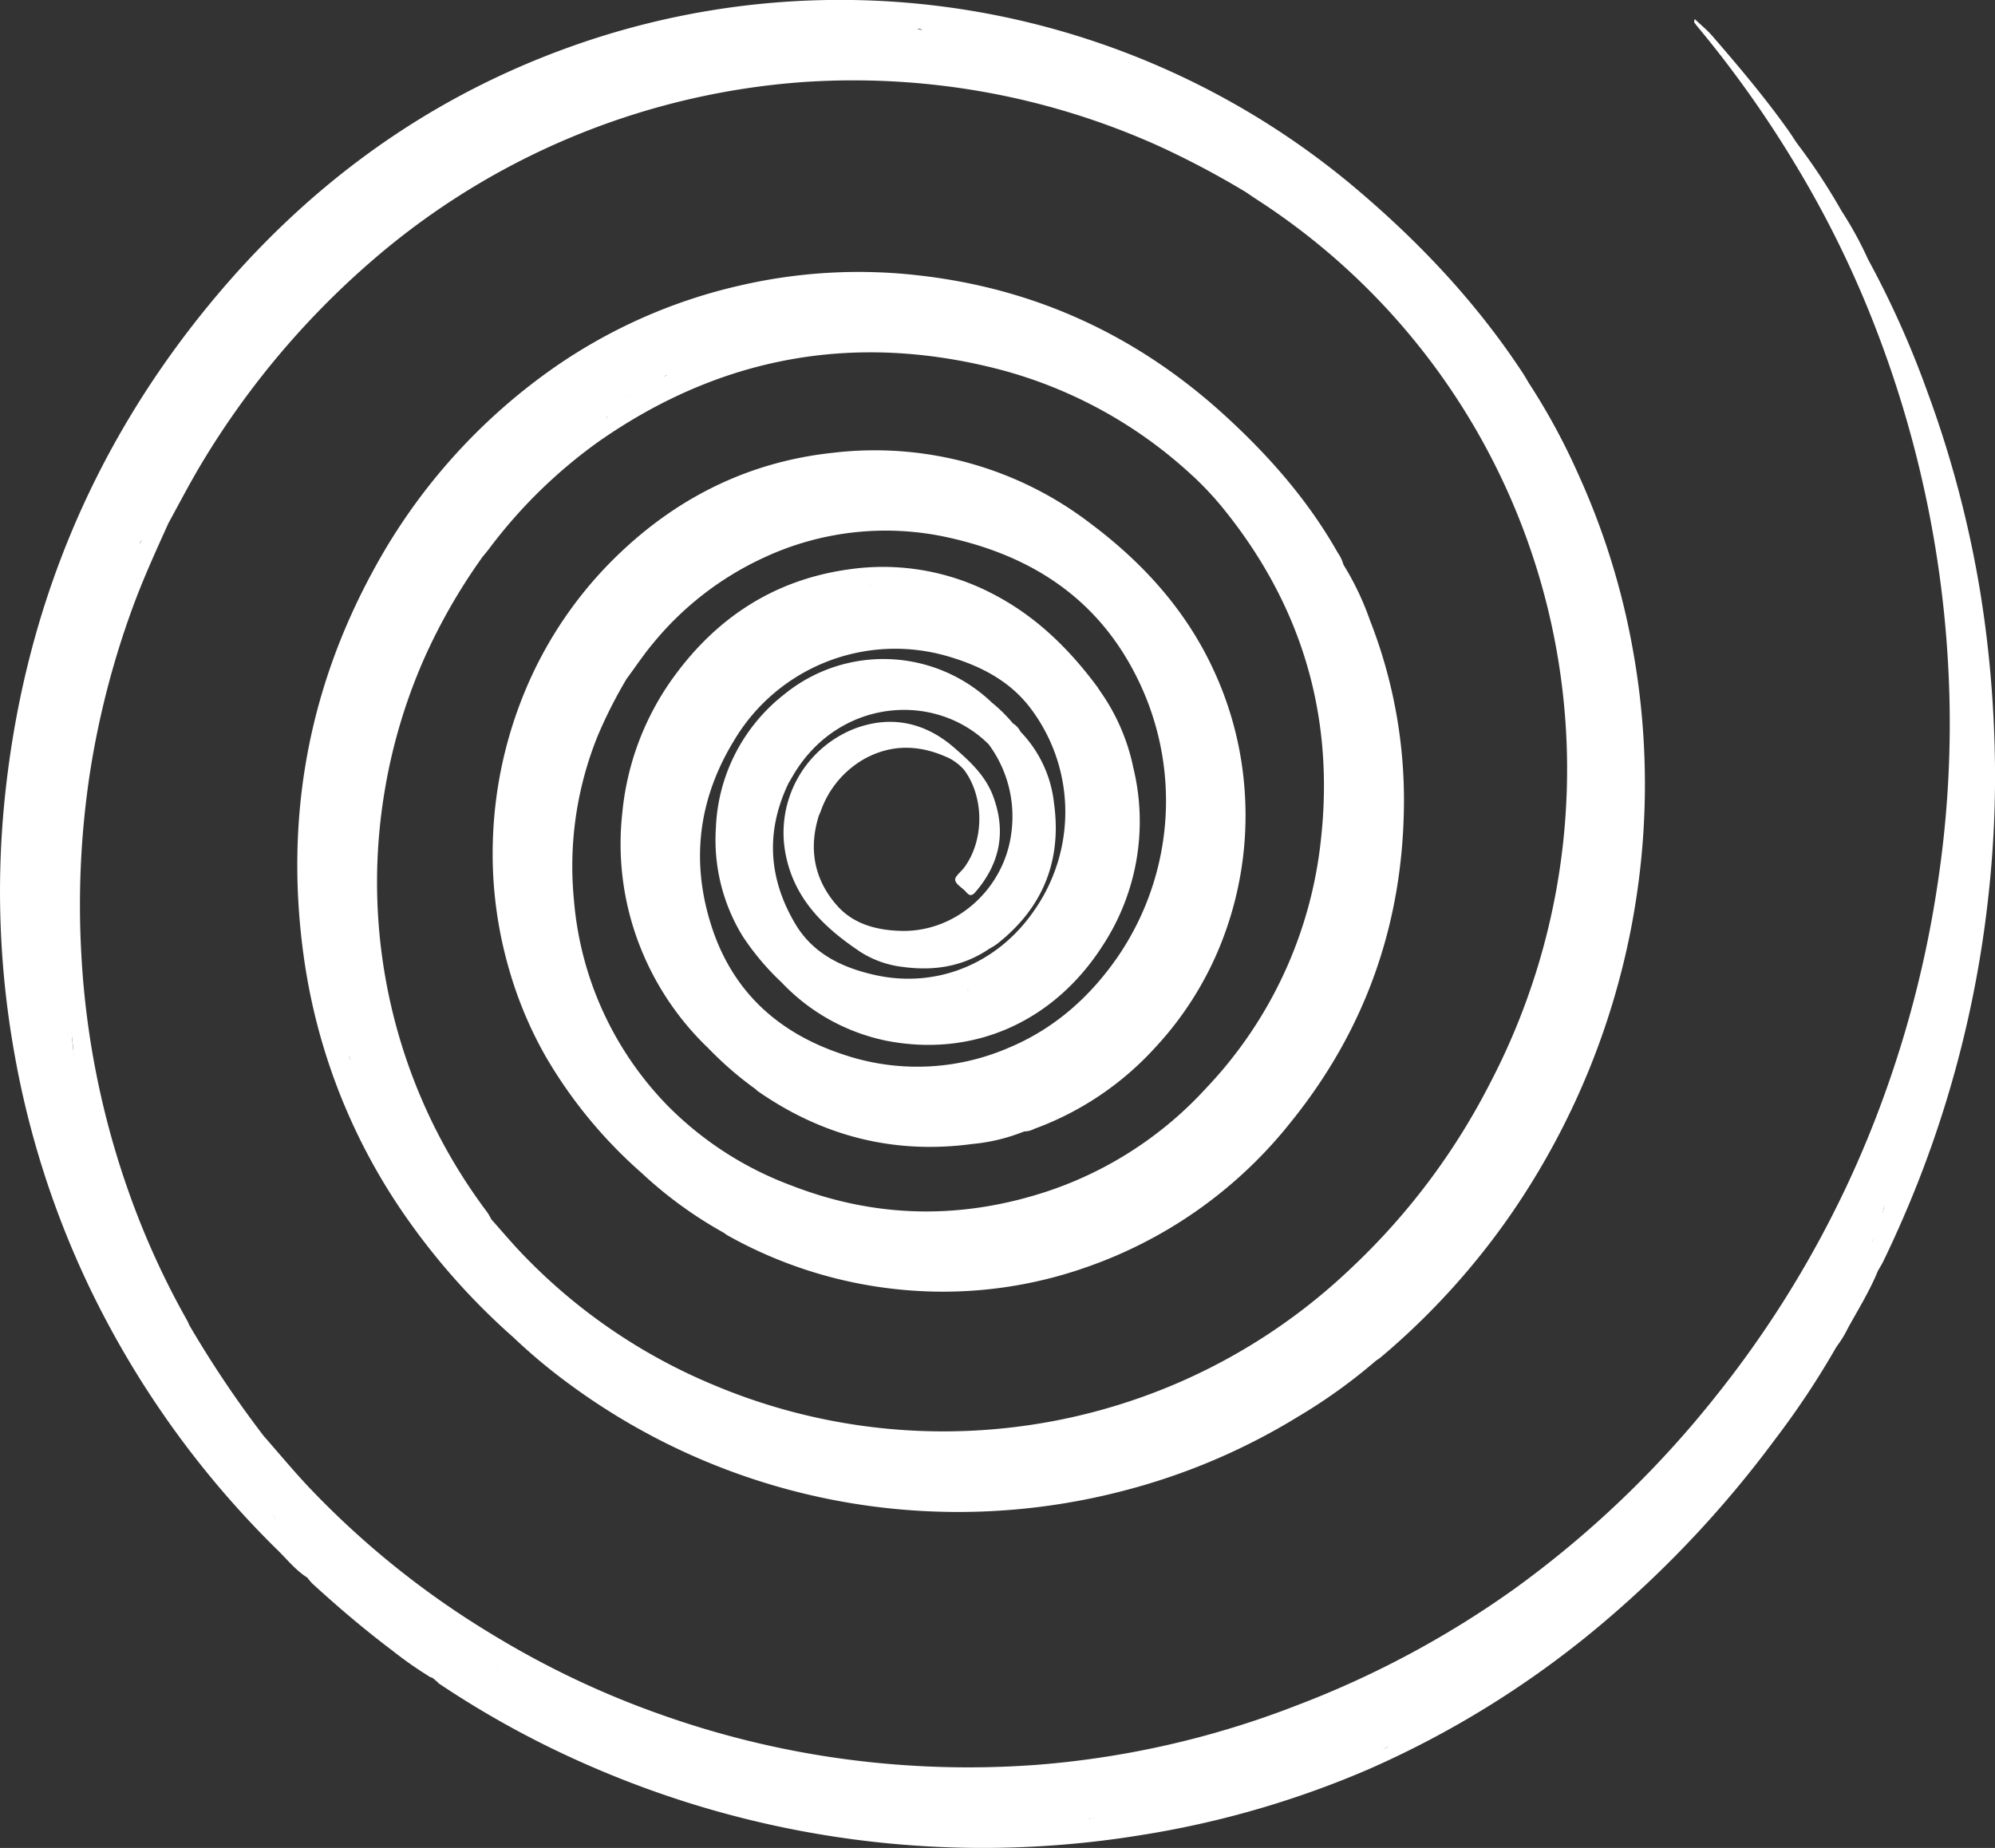 <svg xmlns="http://www.w3.org/2000/svg" width="427.218" height="395.768" viewBox="0 0 427.218 395.768">
  <rect x="0" y="0" width="427.218" height="395.768" fill="#333333" stroke="none"/>
  <g id="Groupe_56" data-name="Groupe 56" transform="translate(0)">
    <g id="Groupe_21" data-name="Groupe 21" transform="translate(0)">
      <path id="Tracé_56" data-name="Tracé 56" d="M720.643,953.276c-.225.109-.45.216-.675.324-11.363-11.349-31.807-9.9-41.641,6.2-.589-.5-.173-.886.12-1.313a29.572,29.572,0,0,1,11.691-10.333,23.559,23.559,0,0,1,9.961-2.594,33.663,33.663,0,0,1,7.766.64c4.437,1.014,8.093,3.293,11.717,5.772a5.9,5.9,0,0,1,1.062,1.3" transform="translate(-508.233 -794.173)" fill="#fff"/>
      <g id="Groupe_20" data-name="Groupe 20">
        <path id="Tracé_55" data-name="Tracé 55" d="M800.058,1007.618c.268-1.406,1.616-1.974,2.515-2.654a27.023,27.023,0,0,0,8.885-11.915,30.6,30.6,0,0,0,1.155-20.007,31.9,31.9,0,0,0-5.559-10.985c-.223-.289-.69-.543-.193-.979a26,26,0,0,1,7.153,15.233c1.718,12.349-2.347,22.492-12.213,30.222a18.148,18.148,0,0,1-1.742,1.084" transform="translate(-588.311 -804.359)" fill="#fff"/>
        <g id="Groupe_19" data-name="Groupe 19">
          <path id="Tracé_54" data-name="Tracé 54" d="M655.1,1183.12l.318-.326c.758-.313,1.3.139,1.884.506a65.485,65.485,0,0,0,21.985,9.331A63.917,63.917,0,0,0,692,1194.344a67.017,67.017,0,0,0,16.959-2.352,5,5,0,0,1,3.181-.255l.376.353a39.164,39.164,0,0,1-11.055,2.685c-16.868,2.28-32.216-1.675-46.129-11.4a1.479,1.479,0,0,1-.226-.256" transform="translate(-493.188 -949.782)" fill="#fff"/>
          <g id="Groupe_18" data-name="Groupe 18">
            <path id="Tracé_36" data-name="Tracé 36" d="M688.148,1342.293l.428.037a117.157,117.157,0,0,1-16.564,11.9,136.769,136.769,0,0,1-37.756,15.991,140.282,140.282,0,0,1-118.568-23.079,121.667,121.667,0,0,1-11.772-9.849q.033-.257.066-.517c.978-.189,1.6.409,2.248.988a147.151,147.151,0,0,0,16.084,12.534c4.356,2.945,8.97,5.409,13.553,7.943,2.554,1.412,5.305,2.423,7.951,3.651a111.146,111.146,0,0,0,19.546,6.928q7.385,1.87,14.937,3.068a138.9,138.9,0,0,0,48.463-1.139,138.018,138.018,0,0,0,21.262-6.067,158.1,158.1,0,0,0,14.739-6.523,139.793,139.793,0,0,0,14.376-8.666c2.609-1.71,5.17-3.571,7.637-5.527.967-.767,1.86-1.91,3.371-1.671" transform="translate(-393.977 -1050.872)" fill="#fff"/>
            <g id="Groupe_17" data-name="Groupe 17">
              <path id="Tracé_40" data-name="Tracé 40" d="M439.1,850.873c.1.126.191.252.287.377a124.412,124.412,0,0,0-12.6,21.968,118.522,118.522,0,0,0-8.687,30.049,117.769,117.769,0,0,0,10.18,68.517,117.948,117.948,0,0,0,12.093,19.9,13.1,13.1,0,0,1,.843,1.464c-.009.262-.018.523-.027.786-1.7-.438-2.143-2.106-3.009-3.269a99.568,99.568,0,0,1-8.013-12.356,118.245,118.245,0,0,1-6.006-12.878c-1.389-3.565-2.527-7.207-3.677-10.854a114.625,114.625,0,0,1-3.8-17.569,110.425,110.425,0,0,1-1.046-19.157,115.673,115.673,0,0,1,3.268-24.928,120.4,120.4,0,0,1,7.5-21.862c1.437-3.1,3.216-6.068,4.706-9.142,1.692-3.493,4.1-6.445,6.22-9.615.432-.646.8-1.433,1.771-1.431" transform="translate(-336.016 -732.039)" fill="#fff"/>
              <g id="Groupe_16" data-name="Groupe 16">
                <path id="Tracé_38" data-name="Tracé 38" d="M539.292,726.313c2.441-.532,4.891-1.025,7.321-1.606a66.221,66.221,0,0,1,12.648-1.862c2.958-.123,5.92-.665,8.86-.539,2.446.1,4.913.048,7.348.336,4.122.487,8.236,1.058,12.346,1.633.955.133,1.884.437,2.831.639a88.022,88.022,0,0,1,14.988,4.691c3.569,1.475,7.119,3.145,10.567,4.993a131.579,131.579,0,0,1,12.8,8.293c1.821,1.266,3.43,2.786,5.286,4a3.066,3.066,0,0,1,1.583,2.653,96.9,96.9,0,0,0-41.378-22.774c-30.951-8.012-59.645-2.848-85.862,15.508a107.334,107.334,0,0,0-23.454,22.992c-.418.545-.864,1.068-1.3,1.6-.324.011-.427-.206-.488-.469.437-2.2,2.155-3.6,3.473-5.176a120.608,120.608,0,0,1,14.163-14.411,105.331,105.331,0,0,1,16.053-11.39,118.328,118.328,0,0,1,13.732-6.557,30,30,0,0,1,8.486-2.553" transform="translate(-380.505 -647.659)" fill="#fff"/>
                <g id="Groupe_15" data-name="Groupe 15">
                  <path id="Tracé_33" data-name="Tracé 33" d="M634.814,999.4c.136-.125.273-.248.409-.372.479-.448.933-.238,1.38.056a57.421,57.421,0,0,0,8.513,4.178,3.721,3.721,0,0,1,1.809,1.2,26.423,26.423,0,0,0,5.51,2.031c.881.208,1.638.652,2.484.916a84.574,84.574,0,0,0,13.364,2.917,86.119,86.119,0,0,0,14.654,1.048c3.877-.114,7.714-.655,11.57-1a75.763,75.763,0,0,0,13.134-2.861,81.869,81.869,0,0,0,19.591-8.163,104.6,104.6,0,0,0,13.934-9.484c3.977-3.247,7.319-7.063,11-10.57,3.558-3.393,6.165-7.517,9-11.493a84.3,84.3,0,0,0,7.077-11.867,111.494,111.494,0,0,0,5.979-14.406,114.2,114.2,0,0,0,3.516-12.91,78.7,78.7,0,0,0,1.885-17.642c-.084-3.206,0-6.415-.031-9.622-.059-5.9-1.319-11.636-2.408-17.4a96.016,96.016,0,0,0-5.851-18.442c-1.1-2.683-2.5-5.24-3.606-7.919-.238-.581-1.632-.518-.857-1.576l.7.34a60.512,60.512,0,0,1,5.666,11.891,105.3,105.3,0,0,1,7.278,40.108c-.337,25.122-8.3,47.6-24.064,67.188a96.136,96.136,0,0,1-42.915,30.9,92.555,92.555,0,0,1-38.632,5.346,94.336,94.336,0,0,1-39.251-11.812,9.075,9.075,0,0,1-.827-.584" transform="translate(-479.875 -735.419)" fill="#fff"/>
                  <g id="Groupe_14" data-name="Groupe 14">
                    <path id="Tracé_11" data-name="Tracé 11" d="M671.65,801.806c.763-.515,1.218.045,1.663.509,3.23,3.369,6.373,6.807,9.389,10.383a113.941,113.941,0,0,1,7.554,10.925,70.736,70.736,0,0,1,3.974,7.627,91.552,91.552,0,0,1,6.929,20.45c.571,2.475,1.008,4.98,1.508,7.472.9,1.386.6,3.014.7,4.5a74.4,74.4,0,0,1,.474,8.221,109.72,109.72,0,0,1-3.243,23.921,93.42,93.42,0,0,1-13.975,30.22c-8.385,11.89-18.791,21.507-31.817,28.18a77.155,77.155,0,0,1-27.437,8.384,81.429,81.429,0,0,1-50.136-10.109,80.724,80.724,0,0,1-18.017-13.921,82.349,82.349,0,0,1-11.967-15.628A56.588,56.588,0,0,1,542.631,913a83.957,83.957,0,0,1-2.742-8.3,71.51,71.51,0,0,1-2.381-18.114,85.291,85.291,0,0,1,1.683-17.392,64.851,64.851,0,0,1,4.608-14.329c1.411-2.931,2.434-6.069,4.453-8.682.433-.561.706-1.572,1.813-1.115l.1.085a100.013,100.013,0,0,0-6.178,12.217,74.374,74.374,0,0,0-5.055,35.166,71.352,71.352,0,0,0,20.037,43.95,73,73,0,0,0,26.645,17.156c18.228,7.068,36.664,7.252,55.113,1.061a80.531,80.531,0,0,0,33.559-21.938,91.11,91.11,0,0,0,24.62-53.437c2.906-26.6-4.266-50.274-21.163-71a70.07,70.07,0,0,0-6.1-6.512" transform="translate(-416.018 -699.706)" fill="#fff"/>
                    <g id="Groupe_13" data-name="Groupe 13">
                      <path id="Tracé_35" data-name="Tracé 35" d="M1349.524,883.339c-.628-.6-.181-1.08.114-1.653,1.665-3.224,3.163-6.524,4.6-9.86,1.941-4.5,3.612-9.093,5.411-13.643,2.254-5.7,3.755-11.649,5.593-17.488,1-3.184,1.7-6.461,2.4-9.683,1.165-5.375,2.406-10.752,3.168-16.232.667-4.782,1.19-9.585,1.886-14.363a60.377,60.377,0,0,0,.719-7.985c.076-6.574.746-13.148.341-19.716-.442-7.157-.439-14.335-1.427-21.473-.878-6.354-1.559-12.724-2.9-19.016-.849-3.976-1.331-8.022-2.707-11.891a28.872,28.872,0,0,1-.694-3.323c-1.053-4.774-2.686-9.367-4.121-14.025-1.342-4.344-3.243-8.484-4.714-12.761-1.97-5.724-4.725-11.071-7.094-16.6-.788-1.84-1.86-3.555-2.735-5.361-.155-.32-.633-.794-.033-1.2a202.86,202.86,0,0,1,12.583,28.075,233.224,233.224,0,0,1,11.408,43.194,247.435,247.435,0,0,1,2.967,30.219,231.868,231.868,0,0,1-1.191,34.291,237.73,237.73,0,0,1-14.517,60.171q-3.647,9.446-8.054,18.558c-.293.607-.662,1.181-1,1.77" transform="translate(-947.242 -611.42)" fill="#fff"/>
                      <path id="Tracé_59" data-name="Tracé 59" d="M1327.943,1312.664c-.013-.149-.026-.3-.038-.446-.1-1.27.873-2.043,1.4-3.021,2.191-4.03,4.635-7.925,6.55-12.105.216-.472.482-.918,1.089-.966-1.76,4.38-4.242,8.387-6.515,12.5a23.348,23.348,0,0,1-2.489,4.039" transform="translate(-934.689 -1024.222)" fill="#fff"/>
                      <g id="Groupe_12" data-name="Groupe 12">
                        <path id="Tracé_30" data-name="Tracé 30" d="M456.683,1415.163c1.883-.033,3.121,1.3,4.513,2.226,3.751,2.487,7.684,4.627,11.613,6.811,2.688,1.493,5.517,2.664,8.173,4.173,2.865,1.628,5.893,2.89,8.879,4.24a181.242,181.242,0,0,0,17.1,6.577c3.818,1.279,7.682,2.436,11.536,3.573a116.7,116.7,0,0,0,15.207,3.47c5.322.816,10.652,1.65,15.992,2.374,10.757,1.456,21.523,1.34,32.3,1.168a99.907,99.907,0,0,0,14.463-1.166c4.028-.657,8.158-.758,12.183-1.535,5.067-.976,10.167-1.853,15.149-3.169,6.467-1.708,12.982-3.256,19.257-5.7,4.562-1.775,9.14-3.49,13.645-5.417,4.122-1.764,8.2-3.643,12.127-5.754,4.157-2.231,8.291-4.536,12.3-7.061a200.117,200.117,0,0,0,22.768-16.435c4.328-3.662,8.7-7.3,12.72-11.35,3.334-3.361,6.766-6.628,9.952-10.134,4.577-5.037,9.017-10.183,13.166-15.592,1.62-2.113,3.343-4.178,4.871-6.346,2.735-3.88,5.46-7.776,7.969-11.82,1.132-1.825,1.77-4.03,3.641-5.366a.281.281,0,0,1,.039.447,180.107,180.107,0,0,1-13.174,19.854,232.426,232.426,0,0,1-35.621,38.253,205.651,205.651,0,0,1-51.524,32.421,203.209,203.209,0,0,1-48.809,14.079,210.348,210.348,0,0,1-116.8-14.409,203.748,203.748,0,0,1-33.432-18.148,1.051,1.051,0,0,1-.2-.269" transform="translate(-362.982 -1054.938)" fill="#fff"/>
                        <path id="Tracé_57" data-name="Tracé 57" d="M375.744,1488.209c1.629.175,2.433,1.563,3.5,2.5,4.089,3.609,8.147,7.23,12.558,10.476,3.189,2.346,6.3,4.807,9.53,7.109a1.268,1.268,0,0,1,.652,1.134,83.445,83.445,0,0,1-8.184-5.73c-5.94-4.482-11.6-9.292-17.085-14.321a10.761,10.761,0,0,1-.967-1.168" transform="translate(-309.868 -1150.271)" fill="#fff"/>
                        <g id="Groupe_11" data-name="Groupe 11">
                          <path id="Tracé_58" data-name="Tracé 58" d="M300.945,1331.326l.4-.394a229.177,229.177,0,0,0,15.881,23.65l-.1.081c-1.2.4-1.615-.642-2.112-1.279a177.255,177.255,0,0,1-13.042-19.419c-.473-.806-1.2-1.561-1.024-2.639" transform="translate(-260.766 -1047.062)" fill="#fff"/>
                          <g id="Groupe_10" data-name="Groupe 10">
                            <path id="Tracé_37" data-name="Tracé 37" d="M250.273,831.015l.369.01c-2.705,5.985-5.432,11.958-7.692,18.139a185.75,185.75,0,0,0-9.146,35.449,188.319,188.319,0,0,0-1.822,38.844A181.257,181.257,0,0,0,242.1,974.214a173.68,173.68,0,0,0,12.534,27.591c.193.344.337.715.5,1.073-.116.3-.3.5-.653.441a2.07,2.07,0,0,1-1.139-1.219c-1.795-3.645-3.951-7.107-5.568-10.842-2.613-6.034-5.161-12.089-7.334-18.308-1.169-3.345-2.241-6.73-3.325-10.092a106.93,106.93,0,0,1-3.062-13.348c-.583-3.147-1.115-6.3-1.635-9.464-.689-4.181-1.093-8.4-1.465-12.6-.631-7.134-.427-14.3-.381-21.455.032-4.918.875-9.787,1.158-14.675.311-5.354,1.612-10.511,2.4-15.76.8-5.355,2.559-10.539,4.043-15.763,1.236-4.352,2.817-8.582,4.291-12.849a104.775,104.775,0,0,1,4.212-10.135,29.1,29.1,0,0,1,2.224-4.641c.359-.512.611-1.131,1.375-1.149" transform="translate(-214.559 -719.008)" fill="#fff"/>
                            <g id="Groupe_9" data-name="Groupe 9">
                              <path id="Tracé_32" data-name="Tracé 32" d="M518.934,576.511c-.118.1-.237.193-.355.292a187.231,187.231,0,0,0-18.948-10,159.1,159.1,0,0,0-75.738-13.551,158.348,158.348,0,0,0-89.115,35.493,179.255,179.255,0,0,0-39.622,45.925c-2.571,4.262-4.859,8.673-7.245,13.035a.328.328,0,0,1-.471-.061c-.487-1.4.377-2.45,1.006-3.487,1.809-2.982,3.233-6.186,5.1-9.119,1.831-2.885,3.467-5.883,5.494-8.667,2.894-3.977,5.631-8.075,8.753-11.879,4.607-5.613,9.444-11.016,14.587-16.16a172.791,172.791,0,0,1,13.348-11.813,172.411,172.411,0,0,1,34.555-21.163,149.206,149.206,0,0,1,15.26-5.726c5.617-1.766,11.191-3.668,17.015-4.66,6.761-1.152,13.529-2.438,20.37-2.8,5.976-.316,11.961-.829,17.993-.268,3.97.37,7.983.508,11.968.847,3.814.323,7.562,1.145,11.346,1.707a91.58,91.58,0,0,1,12.686,2.95,154.7,154.7,0,0,1,15.953,5.208c6.76,2.842,13.351,6,19.825,9.427a45.786,45.786,0,0,1,5.426,3.281c.412.3.9.55.812,1.193" transform="translate(-251.828 -535.683)" fill="#fff"/>
                              <g id="Groupe_8" data-name="Groupe 8">
                                <path id="Tracé_34" data-name="Tracé 34" d="M1072.177,743.927l.52-.057a139.716,139.716,0,0,1,10.606,19.572,157.329,157.329,0,0,1,11.642,37.4,162.141,162.141,0,0,1-23.3,116.851,156.529,156.529,0,0,1-30.639,34.793c-.345.293-.742.528-1.112.791a.31.31,0,0,1-.475-.03c-.365-.744.092-1.161.6-1.583a146.378,146.378,0,0,0,24.191-25.454,153.587,153.587,0,0,0,9.15-13.482,155.235,155.235,0,0,0,12.481-25.548A164.307,164.307,0,0,0,1092.861,863c.921-4.543,1.74-9.093,2.348-13.671a69.149,69.149,0,0,0,.919-9.9c-.073-6.242.344-12.5-.106-18.718-.286-3.944-.152-7.948-1.1-11.867-.437-1.806-.384-3.743-.772-5.6-1.017-4.861-2.011-9.719-3.175-14.552a173.628,173.628,0,0,0-9.463-26.454c-2.255-4.425-4.625-8.79-6.907-13.2a27.03,27.03,0,0,0-1.691-2.587c-.506-.754-1.082-1.51-.733-2.521" transform="translate(-745.298 -661.822)" fill="#fff"/>
                                <g id="Groupe_7" data-name="Groupe 7">
                                  <path id="Tracé_9" data-name="Tracé 9" d="M646.786,932c-2.722.2-5.354.943-8.092,1.178a27.113,27.113,0,0,1-7.605-.5c-9.077-1.774-16.508-6.3-21.529-14.115a29.986,29.986,0,0,1-4.206-24.175c.518-2.118,1.627-4,1.968-6.158.074-.471.373-1.05,1.051-.472-4.931,10.3-4.292,20.384,1.476,30.11,3.8,6.4,10.074,9.365,17,10.919,13.189,2.962,26.234-2.372,34.033-13.643a36.79,36.79,0,0,0-.358-43.054c-4.43-6.118-10.821-9.425-17.859-11.5a40.131,40.131,0,0,0-45.895,17.912c-7.622,12.447-9.345,25.67-4.972,39.538,4.464,14.158,14.268,23.14,28.2,27.745a49.317,49.317,0,0,0,35.38-1.333c9.738-4.037,17.35-10.719,23.344-19.308a59.148,59.148,0,0,0,4.012-60.588c-8.382-16.5-22.342-25.468-39.864-29.393a61.7,61.7,0,0,0-39.9,4.314,66.736,66.736,0,0,0-23.661,18.376c-2.023,2.421-3.755,5.042-5.626,7.568a.6.6,0,0,1-.344-.4c0-1.424.93-2.456,1.66-3.5a75.309,75.309,0,0,1,13.853-14.692,69.16,69.16,0,0,1,16.075-9.482,55.7,55.7,0,0,1,13.328-3.856,59.532,59.532,0,0,1,18.436-.492,78.159,78.159,0,0,1,10.937,2.08,61.85,61.85,0,0,1,22.139,11.372,67.1,67.1,0,0,1,11.383,11.618,60.243,60.243,0,0,1,11.246,25.685,60.221,60.221,0,0,1-15.953,52.655,53.521,53.521,0,0,1-18.859,12.56,51.4,51.4,0,0,1-22.9,3.377,47.284,47.284,0,0,1-16.529-4.294,52.611,52.611,0,0,1-13.561-8.635,44.809,44.809,0,0,1-8.253-9.114,51,51,0,0,1-7.84-23.665,46.7,46.7,0,0,1,6.686-27.751,42.249,42.249,0,0,1,19.1-17.458,39.713,39.713,0,0,1,14.393-3.5,41.933,41.933,0,0,1,18.448,2.982,38.689,38.689,0,0,1,12.078,7.692,41.805,41.805,0,0,1,8.736,11.577c3.379,6.645,4.234,13.7,3.537,21.041a36.046,36.046,0,0,1-5.8,16.355,34.952,34.952,0,0,1-17.552,14.251,2.145,2.145,0,0,1-1.338.168" transform="translate(-439.531 -719.988)" fill="#fff"/>
                                  <g id="Groupe_6" data-name="Groupe 6">
                                    <path id="Tracé_3" data-name="Tracé 3" d="M347.759,820.489c3.205,3.651,6.307,7.4,9.634,10.935a187.269,187.269,0,0,0,39.51,31.7,191.323,191.323,0,0,0,35.9,17.034,195.507,195.507,0,0,0,34.343,8.8,198.518,198.518,0,0,0,46.219,1.973,195.506,195.506,0,0,0,55.485-12.672,206.283,206.283,0,0,0,46.779-25.027,218.281,218.281,0,0,0,43.16-41.317,225.6,225.6,0,0,0,35.849-63.93,233.928,233.928,0,0,0,11.609-45.814,228.52,228.52,0,0,0,2.516-39.877,235.683,235.683,0,0,0-15.3-77.743A221.815,221.815,0,0,0,675.593,547.9a236.58,236.58,0,0,0-20.649-29.064c-.292-.35-.57-.713-.834-1.084-.045-.064.017-.2.081-.717,1.359,1.287,2.657,2.326,3.728,3.562,5.693,6.576,11.307,13.221,16.356,20.317.59.829,1.13,1.695,1.693,2.544a6.241,6.241,0,0,0,1.086,2.845,201.686,201.686,0,0,1,14.651,26.6,250.5,250.5,0,0,1,11.911,32.368,220.929,220.929,0,0,1,7.312,34.045c.8,5.82,1.343,11.7,1.657,17.593.4,7.448.142,14.884.252,22.324a139.741,139.741,0,0,1-1.471,19.5,240.615,240.615,0,0,1-5.421,29.2A231.173,231.173,0,0,1,698.131,753c-1.907,5.037-3.992,9.987-6.178,14.9a4.3,4.3,0,0,1-.234.461,18.749,18.749,0,0,0-1.281,2.841,3.333,3.333,0,0,1-.233.684c-1.143,2.1-2.349,4.168-3.335,6.35a9.53,9.53,0,0,1-.7,1.256c-.531.879-.869,1.852-1.339,2.76-3.446,6.2-7.037,12.321-10.993,18.207-3.57,5.311-7.389,10.452-11.407,15.444a216.266,216.266,0,0,1-15.645,17.519A200.516,200.516,0,0,1,628.916,849.7c-2.567,2.008-5.222,3.907-7.712,6.017a155.917,155.917,0,0,1-15.855,10.556,214.341,214.341,0,0,1-34.306,16.461,198.612,198.612,0,0,1-33.3,9.465,182.211,182.211,0,0,1-26.551,3.185c-5.039.215-10.069.262-15.1.212-3.194-.031-6.395-.264-9.592-.441-3.092-.522-6.207-.872-9.326-1.179a146.03,146.03,0,0,1-18.05-2.966,240.9,240.9,0,0,1-23.857-6.791c-5.616-2.279-11.264-4.494-16.753-7.07-5.7-2.674-11.316-5.492-16.772-8.659-5.541-3.216-10.8-6.847-16.008-10.532A159.027,159.027,0,0,1,371.47,846.74q-8.824-7.893-16.824-16.637c-2.247-2.445-4.166-5.146-6.434-7.559a2.238,2.238,0,0,1-.757-1.675.561.561,0,0,1,.3-.379" transform="translate(-291.302 -512.972)" fill="#fff"/>
                                    <g id="Groupe_5" data-name="Groupe 5">
                                      <path id="Tracé_7" data-name="Tracé 7" d="M489.627,843.843c2.046,2.3,4.038,4.658,6.146,6.9A120.8,120.8,0,0,0,537.15,879.3a126.688,126.688,0,0,0,99.817-.524,126.513,126.513,0,0,0,36.843-24.487,144.375,144.375,0,0,0,29.5-39.169,145.253,145.253,0,0,0-49.854-189.734c-.764-.5-1.516-1.024-2.274-1.537-.021-.329.2-.437.463-.5a4.422,4.422,0,0,1,2.452,1.141c4.827,3.474,9.876,6.646,14.372,10.573,2.844,2.482,5.821,4.834,8.523,7.455,3.359,3.257,6.487,6.76,9.7,10.171a124.393,124.393,0,0,1,12.786,16.74,133.926,133.926,0,0,1,9.122,15.716,151.66,151.66,0,0,1,7.422,18.1c1.481,4.453,2.65,8.994,3.865,13.523a3.305,3.305,0,0,1,.134.518c.78,4.07,1.8,8.094,2.212,12.229a3.618,3.618,0,0,1,.125.548,19.153,19.153,0,0,0,.658,5.018c.258,1.35.007,2.743.361,4.086.283,1.8-.157,3.643.336,5.43a19.873,19.873,0,0,1,.118,2.8c-.028,4.57.079,9.141-.344,13.706q-.71,7.665-2.007,15.247c-.067.394-.051.8-.09,1.194a163.432,163.432,0,0,1-8.322,28.425,143.494,143.494,0,0,1-17.016,31.068,146.508,146.508,0,0,1-23.126,25.244,131.884,131.884,0,0,1-29.238,19.059,129.479,129.479,0,0,1-20.087,7.411c-9,2.641-18.222,3.8-27.534,4.523a88.769,88.769,0,0,1-12.165.1c-3.907-.235-7.8-.64-11.671-1.165a69.906,69.906,0,0,1-8.73-1.443c-5.143-1.337-10.308-2.6-15.347-4.316a129.871,129.871,0,0,1-31.142-15.571,68.246,68.246,0,0,1-7.718-5.926c-2.686-2.307-5.587-4.366-8.1-6.878-3.84-3.846-7.422-7.93-11-12.017a3.467,3.467,0,0,1-.819-1.492.782.782,0,0,1,.249-.72" transform="translate(-384.433 -582.734)" fill="#fff"/>
                                      <g id="Groupe_4" data-name="Groupe 4">
                                        <g id="Groupe_3" data-name="Groupe 3">
                                          <path id="Tracé_10" data-name="Tracé 10" d="M540.424,953.359a89.038,89.038,0,0,1-17.566-12.8,100.158,100.158,0,0,1-20.521-24.93,84.728,84.728,0,0,1-7.817-18.6,88.71,88.71,0,0,1-3.485-27.8,90.57,90.57,0,0,1,7.073-32.308,86.449,86.449,0,0,1,20.158-29.142c12.849-12.207,28.044-19.585,45.726-21.448a75.9,75.9,0,0,1,55.217,15.309C630.1,809.829,639.2,819.78,645.1,832.3a73.188,73.188,0,0,1,6.838,25.353,74.19,74.19,0,0,1-3.63,30.114,71.6,71.6,0,0,1-15.642,26.169,65.2,65.2,0,0,1-25.721,17.211,4.5,4.5,0,0,1-2.136.538c-.394.134-.454-.1-.448-.406a7.992,7.992,0,0,1,3.452-1.788,55.124,55.124,0,0,0,16.606-9.472,71.2,71.2,0,0,0,22.946-33.111,67.772,67.772,0,0,0,3.139-13.69,75.449,75.449,0,0,0,.034-18.11,69.2,69.2,0,0,0-5.01-18.99A62.327,62.327,0,0,0,639,824.108a95.441,95.441,0,0,0-7.774-9.931,80.215,80.215,0,0,0-30.964-20.07,83.451,83.451,0,0,0-16.554-3.636,84.775,84.775,0,0,0-17.651.114,70.412,70.412,0,0,0-20.494,5.473,78.414,78.414,0,0,0-20.566,12.927,88.154,88.154,0,0,0-15.642,17.935,86.96,86.96,0,0,0-9.152,18.4,90.824,90.824,0,0,0-4.309,18.185,84.2,84.2,0,0,0-.608,15.939,89.181,89.181,0,0,0,4.826,24.686,87.019,87.019,0,0,0,10.947,21.117,93.214,93.214,0,0,0,14.408,16.055A83.215,83.215,0,0,0,540,951.9c.443.256.925.493.983,1.1-.079.292-.2.513-.562.355" transform="translate(-385.485 -689.377)" fill="#fff"/>
                                          <g id="Groupe_2" data-name="Groupe 2">
                                            <g id="Groupe_1" data-name="Groupe 1">
                                              <path id="Tracé_8" data-name="Tracé 8" d="M592.632,736.993c-2.255-3.239-3.931-6.829-6.194-10.071-1.733-2.481-3.675-4.789-5.539-7.161a80.4,80.4,0,0,0-8.8-9.507,125.737,125.737,0,0,0-17.483-13.783,104.958,104.958,0,0,0-20.245-10.411,126.872,126.872,0,0,0-13.328-4.2,139.574,139.574,0,0,0-17.057-3,94.541,94.541,0,0,0-15.722-.594c-4.062.207-8.166.271-12.15,1.309a3.1,3.1,0,0,1-1.906.667,117.148,117.148,0,0,0-30.649,9.725,119.454,119.454,0,0,0-44.816,37.756,120.854,120.854,0,0,0-12.159,20.091,140.49,140.49,0,0,0-7.481,19.167,135.3,135.3,0,0,0-3.99,17.551c-.764,4.6-1.715,9.223-1.339,13.958.113,1.426-.369,2.827-.341,4.272a64.5,64.5,0,0,0,.379,9.081c-.281,4.556.767,8.992,1.195,13.481.641,5.884,2.342,11.535,3.851,17.228a106.7,106.7,0,0,0,4.607,13.108,116.033,116.033,0,0,0,6.57,13.387,131.749,131.749,0,0,0,9.183,14.061A109.968,109.968,0,0,0,411.2,897c1.662,1.577,3.774,2.992,4.628,5.358a.636.636,0,0,1-.244.447,145.363,145.363,0,0,1-24.373-27.78,127.952,127.952,0,0,1-20.489-53.556c-4.095-29.11.667-56.773,14.739-82.691a126.259,126.259,0,0,1,36.4-41.925,113.736,113.736,0,0,1,42.3-19.333,112.475,112.475,0,0,1,38.378-2.135c25.1,2.864,46.846,13.012,65.45,30.027,9.433,8.628,17.787,18.137,24.109,29.32a7.941,7.941,0,0,1,1.235,2.6c-.39.21-.523-.107-.7-.339" transform="translate(-305.644 -616.387)" fill="#fff"/>
                                              <path id="Tracé_6" data-name="Tracé 6" d="M205.755,780.842c.635,2.83,2.334,5.182,3.584,7.721a132.049,132.049,0,0,0,8.649,15.26c2.876,4.29,5.715,8.605,8.807,12.76,3.733,5.016,7.741,9.787,11.895,14.435,2.919,3.267,6.148,6.256,9.2,9.4.8.827,2.054,1.327,2.153,2.722-2.468-1.51-4.263-3.772-6.278-5.763a200.393,200.393,0,0,1-40.189-55.854,194.181,194.181,0,0,1-16.406-50.921,196.927,196.927,0,0,1-2.1-53.7c3.951-39.869,18.409-75.472,43.834-106.439,20.487-24.953,45.644-43.619,76.12-54.792a171.277,171.277,0,0,1,168.032,28.711c14.237,11.849,26.925,25.138,37.135,40.674.47.716.889,1.465,1.332,2.2a.537.537,0,0,1-.459.206,2.1,2.1,0,0,1-1.428-1.147c-1.054-2.115-2.693-3.822-4.039-5.727a140.431,140.431,0,0,0-13.043-16.075A194.593,194.593,0,0,0,474,547.06,146.619,146.619,0,0,0,453.444,532.8,191.03,191.03,0,0,0,435,523.34c-5.477-2.309-11.05-4.394-16.726-6.2a167.922,167.922,0,0,0-19.1-4.812,117.661,117.661,0,0,0-14.259-2.023,3.294,3.294,0,0,1-.552-.132,115.971,115.971,0,0,0-13.238-.735,47.4,47.4,0,0,1-7.889.007,23.137,23.137,0,0,0-5.1.165,5.305,5.305,0,0,1-1.2.147,129.157,129.157,0,0,0-21.263,2.521,128.428,128.428,0,0,0-17.336,4.224c-4.864,1.52-9.7,3.072-14.436,4.967a184.936,184.936,0,0,0-18.037,8.439,165.042,165.042,0,0,0-28.731,19.642,194.046,194.046,0,0,0-23.2,23.362,191.373,191.373,0,0,0-23.348,34.7c-2.233,4.252-4.41,8.557-6.23,12.991-2.579,6.284-4.952,12.652-7.014,19.143a196.446,196.446,0,0,0-6.78,29.047,102.343,102.343,0,0,0-1.4,12.432,173.326,173.326,0,0,0-.669,24.98,117.57,117.57,0,0,0,1.53,17.886c.335,5.906,1.735,11.646,2.905,17.41a169.187,169.187,0,0,0,6.025,21.452c1.925,5.586,4.1,11.042,6.565,16.4a2.13,2.13,0,0,1,.244,1.493" transform="translate(-184.124 -505.208)" fill="#fff"/>
                                            </g>
                                          </g>
                                        </g>
                                        <path id="Tracé_14" data-name="Tracé 14" d="M672.991,884.329c-.471.321-.769.235-1.1-.274a49.514,49.514,0,0,0-9.707-10.39,50.518,50.518,0,0,0-20.818-10.33,57.2,57.2,0,0,0-16.5-1.258,2.561,2.561,0,0,0-.767.3,2.7,2.7,0,0,1-2.017.777,47.525,47.525,0,0,0-16.077,5.12,53.243,53.243,0,0,0-14.776,11.012A57.76,57.76,0,0,0,579,898.775a49.337,49.337,0,0,0-2.455,7.312,66.761,66.761,0,0,0-.936,23.173,57.475,57.475,0,0,0,8.8,23.59,67.809,67.809,0,0,0,14,15.166c.655.539,1.455.944,1.743,1.833.007.283-.012.543-.41.465a74.654,74.654,0,0,1-10.228-8.842,61,61,0,0,1-15.453-24.015,60.058,60.058,0,0,1-2.974-26.376,59.047,59.047,0,0,1,11.155-29.322c9.305-12.718,21.63-20.679,37.424-22.852a50.671,50.671,0,0,1,31.234,5.513c9.038,4.763,16.089,11.764,22.093,19.91" transform="translate(-437.826 -736.976)" fill="#fff"/>
                                      </g>
                                    </g>
                                  </g>
                                  <path id="Tracé_21" data-name="Tracé 21" d="M693.539,929.538c-.9.207-1.411-.445-1.88-.982a25.53,25.53,0,0,0-8.29-5.919,33.677,33.677,0,0,0-18.789-2.8,31.159,31.159,0,0,0-12.619,4.3,36.539,36.539,0,0,0-14.021,15.018,35.622,35.622,0,0,0-4.084,13.087c-.48,5.486-.524,11.007,1.36,16.427a50.631,50.631,0,0,0,3.86,8.824,34.973,34.973,0,0,0,5.622,7.281,56.046,56.046,0,0,0,8.363,6.725,40.021,40.021,0,0,0,8.78,4.037A35.2,35.2,0,0,0,674,997.8c9.635-.034,18.525-2.362,26.323-8.4a57.556,57.556,0,0,0,9.372-8.9,40.332,40.332,0,0,0,4.53-7.187,50.358,50.358,0,0,0,4.819-13.413,47.694,47.694,0,0,0,.685-14.124,46.244,46.244,0,0,0-3.855-15.062,37.316,37.316,0,0,0-3.512-6.827,2.4,2.4,0,0,1-.626-1.9,43.68,43.68,0,0,1,7.58,17.081,48.56,48.56,0,0,1-6.735,38.309c-10.2,15.758-27.108,23.739-45.931,20.167a42.661,42.661,0,0,1-22.633-12.507,55.06,55.06,0,0,1-8.378-9.944,39.426,39.426,0,0,1-5.724-23.126,38.16,38.16,0,0,1,14.716-28.714,33.587,33.587,0,0,1,44.4,1.838,32.787,32.787,0,0,1,4.505,4.45" transform="translate(-476.613 -774.61)" fill="#fff"/>
                                  <path id="Tracé_25" data-name="Tracé 25" d="M707.209,962.46c.269-.481.863-.172,1.377-.6a16.606,16.606,0,0,0-7.1-2.8,21.1,21.1,0,0,0-12.381,1.454,13.656,13.656,0,0,0-3.593,2.238c-3.626,3.033-6.615,6.479-8.024,11.2-1.7,5.706-2.038,11.352.211,16.888a24.2,24.2,0,0,0,9.565,11.724c.566.356,1.479.551,1.36,1.561-7.612-5.068-13.958-11.139-15.9-20.565a23.934,23.934,0,0,1,14.866-27.268c7.7-2.843,14.92-1.278,21.123,4.1,3.362,2.916,6.692,5.968,8.336,10.305,2.878,7.594,1.574,14.448-3.7,20.6-.717.839-1.24.982-2.012.072s-2.192-1.615-2.368-2.584c-.136-.744,1.231-1.75,1.907-2.656,4.345-5.82,4.35-15.08.017-20.931a10.881,10.881,0,0,0-3.683-2.743" transform="translate(-504.424 -800.302)" fill="#fff"/>
                                  <path id="Tracé_29" data-name="Tracé 29" d="M728.408,967.862a25.856,25.856,0,0,1,7.647,13.743,27.6,27.6,0,0,1-.066,10.156,24.487,24.487,0,0,1-8.631,14.692,21.682,21.682,0,0,1-15.957,5.362,25.291,25.291,0,0,1-12.767-4.717,23.727,23.727,0,0,1-6.306-7.283,16.58,16.58,0,0,1-2.366-7.532,27.532,27.532,0,0,1,.388-7.674c.169-.814.371-1.026,1.012-1.208-2.281,7.218-.984,13.874,4,19.421,3.517,3.912,8.533,5.193,13.716,5.3,11.772.251,22.1-9.145,23.514-21.169a25.975,25.975,0,0,0-4.864-18.774c-.037-.657.406-.306.675-.322" transform="translate(-515.997 -808.758)" fill="#fff"/>
                                </g>
                              </g>
                            </g>
                          </g>
                        </g>
                      </g>
                    </g>
                  </g>
                </g>
              </g>
            </g>
          </g>
        </g>
      </g>
    </g>
    <g id="Groupe_22" data-name="Groupe 22" transform="translate(3.661 3.682)">
      <path id="Tracé_2" data-name="Tracé 2" d="M591.667,724.483l-.271-.213a5.349,5.349,0,0,0-1.793-2.239,117.569,117.569,0,0,0-14.592-10.493,103.912,103.912,0,0,0-11.78-5.889,97.4,97.4,0,0,0-13.386-4.654,94.733,94.733,0,0,0-17.79-3.089c-3.766-.323-7.517-.345-11.283-.306a93.63,93.63,0,0,0-23.434,3.286,5.083,5.083,0,0,1-2.326.446c-2.516-2.313-5.012-.954-7.417.164a9.9,9.9,0,0,1-2.7.9,19.7,19.7,0,0,0-5.78,2.107c-2.8,1.428-5.38,3.241-8.233,4.6-1.668.794-2.929,2.386-4.913,2.632-1.743,2.83-5.024,3.661-7.468,5.6a51.661,51.661,0,0,0-6.645,6.339,1.273,1.273,0,0,1-.385.339c-3.606,1.672-5.473,5.083-7.947,7.9a96.322,96.322,0,0,0-8.609,11.5c-3.728,5.792-8.036,11.317-10.143,18.026a58.374,58.374,0,0,1-3.612,8.144,17.017,17.017,0,0,0-1.071,3.785c-.8,3.448-2.5,6.635-2.957,10.187-.08.61-.384,1.143-1.168.654a3.812,3.812,0,0,1-.068-3.014c1.631-5.232,2.551-10.7,4.789-15.719,1.457-3.268,2.949-6.538,4.567-9.744,1.856-3.677,4.272-7.085,5.835-10.856a15.413,15.413,0,0,1,4.616-6.161,2.94,2.94,0,0,0,.8-.89c1.969-4,5.462-6.845,7.912-10.5a20.282,20.282,0,0,1,5.209-4.937,4.472,4.472,0,0,0,1.649-1.476c.98-2.044,2.809-3.106,4.632-4.195a36.914,36.914,0,0,0,7.607-5.786,2.839,2.839,0,0,1,1.224-.924c3.935-.909,6.905-3.719,10.338-5.553,3.557-1.9,7.412-2.879,10.923-4.733a11.426,11.426,0,0,1,2.647-.72c5.262-1.308,10.413-3.138,15.772-3.964,5.427-.835,10.744-2.651,16.383-1.956,1.562.193,3.165-.418,4.722-.79a4.747,4.747,0,0,1,3.167.278c2.1.926,4.435.206,6.6.785.325.087.722-.049,1.02.086,4.274,1.918,8.984.915,13.42,2.02,2.488.62,5.077,1.177,7.654,1.6,1.9.312,3.852,1.487,5.72,2.349,1.377.634,2.544,1.638,4.18,1.6a1.483,1.483,0,0,1,.969.313c1.487,1.243,3.358,1.369,5.2,1.727a2.9,2.9,0,0,1-1.919-1.786,4.367,4.367,0,0,0-2.942-2.431,4.412,4.412,0,0,1-1.955-1.013c-1.65-1.741-3.872-1.725-5.98-1.719-1.092,0-1.855-.032-2.423-1.058a4.774,4.774,0,0,0-3.2-2.116,12.2,12.2,0,0,1-4.844-2.088,2,2,0,0,0-1.086-.493c-3.55-.254-6.812-2.053-10.433-1.934a7.123,7.123,0,0,1-2.006-.446,63.09,63.09,0,0,0-14.158-1.566c-1.379-.042-2.757.625-4.093.289-2.633-.662-5.144-1.057-7.852-.061a4.75,4.75,0,0,1-4.058-.956c-.081-.924.672-.786,1.17-.851a110.128,110.128,0,0,1,21.9-.812,123.333,123.333,0,0,1,20.35,2.926,107.186,107.186,0,0,1,25.531,9.423,117.2,117.2,0,0,1,23.282,15.986,115.343,115.343,0,0,1,20.373,23.49,81.53,81.53,0,0,1,4.119,7.086,97.708,97.708,0,0,1,6.98,15.6,113.91,113.91,0,0,1,4.889,19.7c1.388,8.063,1.311,16.182.9,24.265a97.267,97.267,0,0,1-3.732,20.92,106.385,106.385,0,0,1-12.92,29.14,98.848,98.848,0,0,1-14.49,17.89,116.861,116.861,0,0,1-10.815,9.486,91.483,91.483,0,0,1-18.336,10.637,87.044,87.044,0,0,1-12.2,4.419,102.379,102.379,0,0,1-19.646,3.458,74.842,74.842,0,0,1-9.239.233,110.819,110.819,0,0,1-11.194-1.163,82.764,82.764,0,0,1-15.219-3.705c-1.78-.633-3.806-.808-5.243-2.271.794-2.156,2.546-3.428,4.361-4.608.567-.369,1.187-.071,1.784.222,1.735.855,3.432,1.786,5.243,2.493,2.979,1.163,6.243,1.513,9.037,3.191a.883.883,0,0,0,.493.139c4.49-.375,8.841,1.577,13.414.62,2.555-.535,5.254-.138,7.887-.136,3.632,0,7.151-.845,10.723-1.308,4.41-.571,8.475-2.313,12.626-3.693a45.325,45.325,0,0,0,12.483-5.833c3.213-2.325,6.689-4.162,9.994-6.285a48.755,48.755,0,0,0,6.918-5.606c2.372-2.237,4.814-4.425,7.035-6.794a84.666,84.666,0,0,0,7.288-9.525c2.468-3.52,4.238-7.447,6.788-10.909,1.613-2.192,2.036-4.968,3.292-7.347,1.823-3.451,2.9-7.214,4.444-10.785a27.431,27.431,0,0,0,1.644-6.267,13.79,13.79,0,0,1,.588-2.141,9.928,9.928,0,0,0,.848-5.015,3.009,3.009,0,0,1,.34-2,12.623,12.623,0,0,0,1.3-6.491c-.039-4,.287-8.014-.279-12.008-.162-1.145.35-2.264.292-3.414-.167-3.3-.3-6.614-1.5-9.76a3.336,3.336,0,0,1-.2-1.352c.162-3.423-1.235-6.3-2.962-9.137-1.034-1.7-2.372-3.453-1.438-5.735.264-.646-.244-1.174-.585-1.712-1.238-1.951-3.035-3.6-3.256-6.107a2.019,2.019,0,0,0-.452-.919c-.51-.708-1.216-1.612-2.025-1.218-.769.375-.05,1.317.15,1.986a5.827,5.827,0,0,0,1.161,2.276,3.946,3.946,0,0,1,.687,2.937,13.944,13.944,0,0,0,.9,4.635c.983,3.095,2.221,6.209,1.063,9.673-.617,1.847.557,3.8.637,5.741.041,1,.2,1.963-.851,2.566-.889.079-.821-.637-.9-1.156a98.563,98.563,0,0,0-6.135-22.274,78.349,78.349,0,0,0-6.5-12.82,99.994,99.994,0,0,0-7.241-10.407c-2.949-3.486-5.946-6.927-9.215-10.12a1.852,1.852,0,0,0-1.182-.625" transform="translate(-339.696 -626.067)" fill="#fff"/>
      <path id="Tracé_4" data-name="Tracé 4" d="M625.114,818.76c1.442-3.462,2.946-6.9,4.31-10.393,1.671-4.279,3.255-8.59,4.724-12.948,1.4-4.149,2.655-8.337,3.846-12.54a235.708,235.708,0,0,0,5.2-23.858c.83-4.762,1.211-9.6,1.863-14.395,1.423-10.47,1.051-21,.977-31.509-.041-5.812-.627-11.6-1.237-17.39-.67-6.353-1.657-12.639-2.818-18.909A209.756,209.756,0,0,0,636.028,653c-2.034-6.579-4.209-13.119-6.785-19.5a218.187,218.187,0,0,0-11.053-23.424,160.721,160.721,0,0,0-8.464-13.933,1.839,1.839,0,0,1-.05-2.241,130.106,130.106,0,0,1,9.689,14.681,78.163,78.163,0,0,1,5.725,10.473c.178,1.715,1.235,3.058,2.007,4.5a146.313,146.313,0,0,1,7.189,15.725c2.728,6.949,5.326,13.946,7.435,21.133,1.477,5.03,2.866,10.076,4.062,15.171a197.235,197.235,0,0,1,3.768,20.653c.706,5.652,1.368,11.3,1.761,16.986.2,2.858-.054,5.726.307,8.545a78.244,78.244,0,0,1,.253,11.824c-.146,6.22-.307,12.455-1.031,18.638a269.942,269.942,0,0,1-4.631,28.638,256.736,256.736,0,0,1-7.428,26.488c-2.447,7.122-5.339,14.07-8.357,20.964-.8,1.829-1.733,3.606-2.6,5.408a3.342,3.342,0,0,0-.528,1.605l-.023-.017a19.515,19.515,0,0,0-2.209,3.983c-2.159,4.125-4.612,8.086-6.772,12.211-2.478,3.566-4.55,7.391-7.019,10.965-3.474,5.026-7.066,9.96-10.875,14.744-3.914,4.917-8.018,9.656-12.255,14.291a199.23,199.23,0,0,1-15.182,14.861c-4.885,4.315-9.851,8.524-15.078,12.413a196.748,196.748,0,0,1-24.052,15.483,191.95,191.95,0,0,1-22.364,10.392,173,173,0,0,1-17.495,5.938c-6.706,1.778-13.447,3.421-20.279,4.722-5.943,1.132-11.964,1.547-17.91,2.563-1.611.276-3.284.3-4.928.415-7.54.537-15.1.376-22.648.364a163.268,163.268,0,0,1-16.548-1.259c-5.607-.58-11.153-1.492-16.676-2.537-6.26-1.185-12.408-2.847-18.542-4.6a198.145,198.145,0,0,1-21.785-7.57c-6.053-2.522-12.006-5.316-17.784-8.421A146.388,146.388,0,0,1,321,924.8a7.985,7.985,0,0,0-2.286-1.167c-.53-.355-.918-.921-1.59-1.066a24.433,24.433,0,0,0-4.3-3.348,194.1,194.1,0,0,1-18.913-15.383,24.833,24.833,0,0,0-3.025-2.489h.046c-3.056-3.237-6.3-6.285-9.371-9.512a180,180,0,0,1-14.066-16.581c-3.414-4.587-6.6-9.32-9.7-14.117a209.676,209.676,0,0,1-10.75-19.714c-.37-.737-.894-1.507-.442-2.422,1.747-.1,2.257,1.4,2.951,2.471a15.435,15.435,0,0,0,2.2,3.239,3.773,3.773,0,0,1,.8,2.227,4.3,4.3,0,0,0,1.258,2.569c2.348,2.11,3.613,4.891,4.756,7.742.557,1.389,1.09,2.757,2.513,3.56a3.462,3.462,0,0,1,1.736,2.45,3.292,3.292,0,0,0,2.535,2.911,1.559,1.559,0,0,1,1.294,1.244c.324,2.665,2.524,4,4.069,5.77a25.378,25.378,0,0,1,2.266,2.774c1.088,1.67,2.038,3.407,4.026,4.31.921.418,1.263,1.595,1.741,2.5a3.843,3.843,0,0,0,2.06,1.95,3.913,3.913,0,0,1,2.371,2.553,5.531,5.531,0,0,0,1.862,2.378c1.443,1.257,2.6,2.821,3.991,4.151.41.391.686.988,1.251,1.137,3.18.833,4.35,3.689,6.036,6,.428.586.691,1.151,1.538,1.075a1.69,1.69,0,0,1,1.385.581c1.525,1.631,3.359,2.938,4.834,4.617,1.418,1.614,3.33,2.6,5.005,3.876,1.817,1.383,3.769,2.569,5.2,4.406a4.336,4.336,0,0,0,1.631,1.234,5.194,5.194,0,0,1,2.874,2.751c.6,1.391,2.47.188,3.492,1.277.982,1.047,1.895,2.143,2.792,3.252a2.078,2.078,0,0,0,2.023,1,3.323,3.323,0,0,1,1.968.5,27.511,27.511,0,0,1,6.931,4.661,2.781,2.781,0,0,0,1.149.732c4.125,1.164,7.647,3.555,11.361,5.558,2.855,1.54,5.661,3.251,9.066,3.245,1.663,0,2.11,1.6,3.221,2.323,2.4.765,4.99.792,7.287,1.895,2.329,1.116,4.883,1.818,6.851,3.615.267.244.53.133.8.109a15.284,15.284,0,0,1,8.031,1.342,5.66,5.66,0,0,0,1.851.333c.463.049,1.115.119,1.184.544.253,1.548,1.409,1.256,2.28,1.08,2.209-.447,4.109.909,6.234.883a15.186,15.186,0,0,1,6.077,1.23,21.8,21.8,0,0,0,8.105,1.234A21.373,21.373,0,0,1,416.774,956a2.361,2.361,0,0,0,1.487.255c3.642-.986,7.3-.14,10.936.017,1.843.081,3.643-.2,5.473-.143,5.434.172,10.853-.388,16.269-.5,4.649-.1,8.991-1.417,13.488-2.055a19.455,19.455,0,0,1,2.223-.179,50.257,50.257,0,0,0,6.7-.679c4.541-.735,8.885-2.65,13.585-2.413a3.583,3.583,0,0,0,2.217-.788,7.9,7.9,0,0,1,3.766-1.585c3.67-.247,7.018-1.667,10.28-3.062,5.267-2.25,11.064-3.1,16.029-5.937,1.844-1.054,4.219-1.477,5.5-3.479.122-.19.361-.4.561-.356,1.856.4,3.008-1.127,4.534-1.618a1.938,1.938,0,0,0,1.127-.74,3.184,3.184,0,0,1,2.089-1.35c2.023-.528,3.568-2.011,5.244-3.1s3.645-1.47,5.229-2.767c2.018-1.652,4.443-2.8,6.19-4.823a2.094,2.094,0,0,1,1.3-.792,5.572,5.572,0,0,0,3.654-2.383c2.122-2.628,5.282-4,7.455-6.544a5.127,5.127,0,0,1,2.863-1.493,4.218,4.218,0,0,0,3.064-2.89,3.124,3.124,0,0,1,2.12-2.041,4.113,4.113,0,0,0,2.853-2.247c.571-1.231,1.962-1.68,2.924-2.549a127.163,127.163,0,0,0,9.679-9.906,2.224,2.224,0,0,1,.812-.626c1.942-.761,2.658-2.452,3.109-4.255a3.206,3.206,0,0,1,2.2-2.6,1.9,1.9,0,0,0,1.222-.9,26.538,26.538,0,0,1,4.714-6.62,49.673,49.673,0,0,0,3.246-4.622c2.17-3.059,4.2-6.224,6.49-9.186a10.37,10.37,0,0,0,2.22-3.907,3.85,3.85,0,0,1,1.282-1.8,5.275,5.275,0,0,0,1.47-2.283,5.074,5.074,0,0,1,1.531-2.45,10.175,10.175,0,0,0,2.8-4.052,22.6,22.6,0,0,1,2.188-3.667,24.336,24.336,0,0,0,3.818-8.336c.432-1.749,1.935-3.037,2.749-4.661.173-.345.6-.6.648-.994.315-2.705,2.236-4.89,2.415-7.648a4,4,0,0,1,1.381-2.647,5.505,5.505,0,0,0,1.4-4.113c-.156-2.884,1.4-5,2.523-7.33a8.466,8.466,0,0,0,1.27-4.168,13.946,13.946,0,0,0-3.49,5,15.667,15.667,0,0,1-1.555,3.023c-1.507,1.933-1.614,4.526-3.131,6.439-.481.606-.8,1.443-1.817,1.306" transform="translate(-228.671 -567.088)" fill="#fff"/>
      <path id="Tracé_5" data-name="Tracé 5" d="M653,908.635q-.626,1.075-1.253,2.15c-.986.114-.736,1.033-1.012,1.594a27.054,27.054,0,0,0-2.443,14.844,29.661,29.661,0,0,0,9.254,19.293,34.489,34.489,0,0,0,21.26,9.318,27.581,27.581,0,0,0,7.323-.59c1.32-.233,2.63-.875,4.015-.284-.606,1.669-2.295,1.457-3.508,1.8a43.87,43.87,0,0,1-12.4,1.919c-1.04-.016-1.925.567-3.176,1.209,2.125.255,3.673,1.353,5.516.925.215-.051-.045-.063.168.006,5.224,1.66,10.352-.2,15.5-.56,3.087-.214,5.742-2.174,8.45-3.657a15.009,15.009,0,0,1,2.9-1.481,1.453,1.453,0,0,0,.869-.528c1.668-2.9,5.29-3.849,6.821-6.876a1.861,1.861,0,0,1,.587-.623c3.383-2.43,5.1-5.9,6.142-9.8a1.806,1.806,0,0,1,.585-1.031c1.556-1.138,1.543-2.924,2.086-4.537.9-2.678.85-5.5,1.638-8.187.573-1.954.057-3.987-.055-5.967-.1-1.769-.132-3.541-.189-5.311a6.025,6.025,0,0,0-.331-2.361c-1.181-2.568-1.879-5.294-3.224-7.853-1.527-2.905-3.611-5.393-5.209-8.22-.979-1.731-2.3-3.581-4.586-4.137a2.351,2.351,0,0,1-1.607-1.869,2.663,2.663,0,0,0-1.706-1.993,1.83,1.83,0,0,1-1.272-1.491,4.868,4.868,0,0,0-2.027-3.091c-1.639-1.219-3.033-2.743-5.015-3.546-1.359-.552-2.121-2.028-3.409-2.819a19.377,19.377,0,0,0-7.015-3.017c-1.851-.3-3.534-1.264-5.313-1.869a28.037,28.037,0,0,0-9.479-1.123,4.25,4.25,0,0,1-2.67-.369c.075-1.2,1.04-.834,1.661-.859a55.639,55.639,0,0,1,23.955,3.972,50.377,50.377,0,0,1,17.98,12.726,52.616,52.616,0,0,1,4.17,4.98,2.356,2.356,0,0,0,1.1,1.038l-.042.022c1.554,2.919,3.281,5.745,4.553,8.813a56.632,56.632,0,0,1,3.391,11.967,49.456,49.456,0,0,1-9.508,37.568c-5.776,7.388-13,12.977-22.1,15.774a41.819,41.819,0,0,1-20.433,1.243,43.072,43.072,0,0,1-21.927-11.174,37.14,37.14,0,0,1-6.778-8.13,38.722,38.722,0,0,1-5.779-18.958,41.041,41.041,0,0,1,4.708-20.839A36.024,36.024,0,0,1,656.1,893.4a32.178,32.178,0,0,1,11.2-5.036c7.718-1.593,15.3-1.169,22.468,2.255a25.219,25.219,0,0,1,8.188,5.861,5.109,5.109,0,0,0,1.875,1.46,4.317,4.317,0,0,1,1.624,1.792c.674,1.44,1.856,2.523,2.676,3.877a33.952,33.952,0,0,1,4.293,12.68c.867,5.606-.246,10.878-2.269,16.023-2.067,5.252-5.715,9.3-10.105,12.731-.491.381-1.091.634-1.395,1.227-5.635,3.8-11.882,4.721-18.47,3.809a21.307,21.307,0,0,1-9.079-3.243c-1.289-1.462-3.075-2.287-4.507-3.6-5.253-4.831-8.434-10.479-8.356-17.847.046-4.254.483-8.391,2.551-12.094,4.387-7.861,10.893-12.483,20.226-12.316a23.056,23.056,0,0,1,8.764,2.174,2.007,2.007,0,0,1,.448.25c.446.352,1.019.713.818,1.359s-.9.264-1.356.412c-5.873-2.642-11.728-2.836-17.5.259a20.783,20.783,0,0,0-9.528,11.3c-.123.312-.261.619-.393.928-.608.292-.687.907-.8,1.444-1.034,5.134-.635,10.167,1.975,14.729,3.336,5.833,8.486,9.373,15,11.145,10.242,2.788,21.159-3.127,25.706-12.451,3.838-7.867,3.938-15.75-.13-23.552a30,30,0,0,0-4.908-6.585,24.959,24.959,0,0,0-10.987-6.563,26.768,26.768,0,0,0-8.754-1.176,25.091,25.091,0,0,0-8.931,1.95c-5.649,2.251-9.848,6.24-13.31,11.11-.207.289-.375.581-.135.932" transform="translate(-486.571 -746.691)" fill="#fff"/>
      <path id="Tracé_61" data-name="Tracé 61" d="M234.709,798.513c2.94,5.184,6.176,10.18,9.447,15.16,1.562,2.376,3.694,4.3,5.088,6.8a2.347,2.347,0,0,0,1.643,1.377c.188,1.7,1.655,2.559,2.581,3.727a171.306,171.306,0,0,0,13.856,14.989c1.984,1.969,4.181,3.752,6.2,5.672,2.911,2.766,6.014,5.291,9.126,7.778,4.071,3.254,8.467,6.1,12.7,9.148a75.109,75.109,0,0,0,7.16,4.824c2.757,1.529,5.431,3.27,8.3,4.631,5.6,2.659,11.16,5.421,16.8,8,3.082,1.412,6.294,2.54,9.442,3.811a11.878,11.878,0,0,1,1.187.64,2.1,2.1,0,0,1-2.926,1.315c-2.892-1.043-5.985-1.536-8.67-3.161a9.311,9.311,0,0,0-2.669-1.168c-3.65-.847-6.977-2.6-10.354-4.07-4-1.737-8.121-3.4-11.648-6.13a7.032,7.032,0,0,0-3.253-1.486,2.416,2.416,0,0,1-1.508-.76,12.231,12.231,0,0,0-5.1-2.968,30.99,30.99,0,0,1-5.7-3.343c-1.373-.878-2.351-2.331-3.966-2.923a1.707,1.707,0,0,0-1.621-.187c1.766,1.812,3.228,3.721,5.338,4.969a11.043,11.043,0,0,1,2.026,1.555c2.3,2.2,4.718,4.272,7.809,5.327a1.4,1.4,0,0,1,.973.885c.507,1.542,1.89,2.03,3.148,2.708,3.146,1.694,6.544,2.945,9.319,5.3,1.634,1.384,3.679,2.08,5.518,3.105,3.081,1.718,6.3,3.213,9.477,4.756,1.263.612,2.808.487,4.078,1.236.489.288,1.042.474,1.511.808,1.367.977,1.35,1.487-.082,2.512-1.328-2.628-3.885-2.311-6.221-2.844-1.98-.453-3.794-1.692-5.637-2.667-3.063-1.622-5.936-3.789-9.177-4.835-3.075-.993-5.038-3.321-7.679-4.729-1.64-.875-3.077-2.474-5.282-1.848-.675.192-1-.389-1.357-.839-.854-1.065-1.756-2.094-2.589-3.176a2.517,2.517,0,0,0-2.881-.988c-.877.267-1.215-.076-1.277-.786a2.87,2.87,0,0,0-2.246-2.5,5.26,5.26,0,0,1-2.749-2.212,10.792,10.792,0,0,0-3.479-2.918c-1.514-1.013-2.967-2.125-4.388-3.228-2.143-1.662-4.007-3.683-5.991-5.551-.333-.313-.692-.911-1-.888-3.358.248-2.9-3.448-4.854-4.643-.448-.275-.593-1.115-1.043-1.3a14.133,14.133,0,0,1-5.121-3.7,19.7,19.7,0,0,0-1.465-1.65c-1.79-1.541-2.647-4.023-4.28-5.234a17.731,17.731,0,0,1-4.632-5.165c-.547-.88-2.031-.76-2.626-1.782a34.048,34.048,0,0,0-6.733-8.253,3.6,3.6,0,0,1-1.24-2.537,1.709,1.709,0,0,0-1.668-1.774,2.883,2.883,0,0,1-2.334-2.817,2.893,2.893,0,0,0-1.6-2.486c-1.859-.86-2.331-2.589-2.826-4.249a4.632,4.632,0,0,0-1.106-2.243,5.545,5.545,0,0,1-1.342-2.361,2.59,2.59,0,0,0-.944-1.591,5.033,5.033,0,0,1-2.646-4.31,2.669,2.669,0,0,0-1.142-1.986c-1.365-1.022-1.37-2.965-2.659-4.13a6.065,6.065,0,0,0-1.566-1.244,158.9,158.9,0,0,1-7.091-17.307,181.438,181.438,0,0,1-5.69-19.431,161.161,161.161,0,0,1-3.033-16.245,14.522,14.522,0,0,1-.338-3.393c1.476.344,1.678,1.575,1.794,2.755a27.107,27.107,0,0,0,.85,5.3c.591,1.973.75,4.089,1.408,6.141a35.945,35.945,0,0,1,1.255,4.716,51.065,51.065,0,0,0,3.01,9.59c1.319,3.418,2.056,7.04,3.474,10.385.987,2.328,2.083,4.659,3.075,6.985,1.16,2.722,2.31,5.466,3.425,8.216.687,1.692,1.77,3.2,2.462,4.905a3.393,3.393,0,0,0,1.136,1.49,6.122,6.122,0,0,1,2.068,3.409,14.112,14.112,0,0,0,3.357,5.082,18.217,18.217,0,0,1,3.754,5.587,3.228,3.228,0,0,0,.3.8c2.858,3.686,5.484,7.56,8.72,10.944a2.424,2.424,0,0,0,1.452.809,3.916,3.916,0,0,0-1.467-3.274c-2.5-2.152-3.4-5.247-5.12-7.848a9.871,9.871,0,0,1-1.6-3.583,1.8,1.8,0,0,0-.457-.916c-3.565-3.636-5.035-8.311-6.468-13.006a3.013,3.013,0,0,0-.364-.96c-2.747-3.676-3.817-8.089-5.546-12.227-2.023-4.844-3.187-9.965-5.24-14.78a13.307,13.307,0,0,1-1.017-4.495c-.113-1.9-1.253-3.534-1.553-5.425a38.16,38.16,0,0,1-.818-5.77c-.009-1.654-1.146-2.979-1.334-4.6-.363-3.112-.244-6.328-1.005-9.329-.96-3.782-.419-7.647-1.235-11.393-.049-.223-.028.057-.028-.169.006-5.883-.98-11.753-.236-17.646a2.449,2.449,0,0,0,.027-.686c-.827-5.043.635-10.014.491-15.054a19.484,19.484,0,0,1,1.309-6.7c.753-2.187.365-4.42.606-6.623a35.08,35.08,0,0,1,1.516-7.549c.973-2.873,1.375-5.9,2.088-8.852.835-3.455,1.856-6.849,2.981-10.2a171.47,171.47,0,0,1,6.326-17.052c.771-1.681,2.1-3.014,2.619-4.724a23.5,23.5,0,0,1,1.949-4.746c1.252-2.216,1.839-4.807,3.792-6.636.561-.525.406-1.424.755-2.076a35.8,35.8,0,0,1,4.812-7.471c1.494-1.641,2.125-3.782,3.431-5.534,3.167-4.25,6.4-8.442,9.856-12.466a28.107,28.107,0,0,0,3.974-5.53,7.072,7.072,0,0,1,2.555-2.491,14,14,0,0,0,2.961-2.8,13.939,13.939,0,0,1,3.712-3.529c1.55-.9,2.429-2.542,3.714-3.762a50,50,0,0,1,4.67-4.007c5.5-4.063,10.4-8.915,16.147-12.624,2.721-1.755,5.616-3.284,8.5-4.8,3.937-2.069,8.1-3.655,11.916-6.01a41.577,41.577,0,0,1,11.31-4.686c2.67-.7,4.982-2.278,7.715-2.834,2.858-.581,5.561-1.924,8.415-2.375,4.567-.722,8.86-2.7,13.5-2.91,4.765-.214,9.22-2.252,14.023-2.173,5.2.085,10.387-.858,15.6-.281a34.148,34.148,0,0,0,3.593-.206c4.752.035,9.488.314,14.218.737a8.534,8.534,0,0,1,2.355.463c2.782,1.1,5.714,1.066,8.618,1.2a7.436,7.436,0,0,1,3.483.751c2.06,1.175,4.429,1.092,6.648,1.564a85.43,85.43,0,0,1,15.216,4.49,5.182,5.182,0,0,0,2.008.417,4.376,4.376,0,0,1,2.723.886c1.791,1.341,4.2,1.162,6.027,2.393,2.369,1.594,5.241,2.087,7.64,3.717a29.119,29.119,0,0,0,5.431,2.492c1.791.727,3.341,2,5.332,2.291.619.091,1.056.658,1.467,1.143a4.307,4.307,0,0,0,1.037,1.139c2.49,1.342,5.188,2.283,7.5,3.988.362.268,1.141.362,1.364-.2.232-.587-.473-.66-.868-.8a2.613,2.613,0,0,1-1.48-1.111c-1.274-2.215-3.417-3.508-5.308-5.069a2.666,2.666,0,0,0-1.391-.631,3.861,3.861,0,0,1-2.7-1.663,3.594,3.594,0,0,0-1.29-1.118c-3.243-1.531-5.8-4.318-9.431-5.138-1.566-1.879-3.876-2.263-5.911-3.256-1.929-.94-3.81-2.38-5.753-3.55a6.18,6.18,0,0,0-2.809-1.139,2.008,2.008,0,0,1-.984-.28c-3.753-2.468-8.285-2.9-12.274-4.684-3.545-1.585-7.523-1.561-10.919-3.167a26.909,26.909,0,0,0-7.049-1.734,74.971,74.971,0,0,0-8.953-1.477c-.817-.048-2.032.055-1.607-1.475a90.516,90.516,0,0,1,11.681,1.459,161.852,161.852,0,0,1,16.979,3.8c6.267,1.624,12.265,4.087,18.318,6.372a109.457,109.457,0,0,1,12.075,5.474,168.691,168.691,0,0,1,22.742,13.759,172.134,172.134,0,0,1,13.7,11.01,49.246,49.246,0,0,1,5.053,4.961c1.606,1.963,3.847,3.393,5.575,5.272a147.324,147.324,0,0,1,11.051,12.745c2.756,3.789,5.6,7.522,8.037,11.534a6.451,6.451,0,0,0,.925.984c.525,2.288,2.29,3.888,3.33,5.911,1.967,3.828,4.086,7.576,5.979,11.454a148.744,148.744,0,0,1,9.3,24.882,73.577,73.577,0,0,1,2.5,10.741c.335,2.641,1.3,5.249,1.582,7.949.427,4.156,1.39,8.235,1.227,12.5-.059,1.537.522,3.305.482,4.98-.189,7.92.394,15.84-.561,23.765-.558,4.634-1.187,9.259-1.919,13.858-.624,3.918-1.8,7.75-2.759,11.614-1.087,4.385-2.706,8.592-4.162,12.859a122.337,122.337,0,0,1-6.226,15.269,120.969,120.969,0,0,1-6.589,12.007c-2.078,3.194-3.823,6.63-6.074,9.725A172.481,172.481,0,0,1,502.2,792.594c-3.73,3.859-7.708,7.42-11.592,11.1-.659.624-1.95.681-1.912,1.978a25.388,25.388,0,0,0-3.653,2.458c-3.95,2.866-7.844,5.836-11.986,8.4a109.339,109.339,0,0,1-14.372,7.752,170.626,170.626,0,0,1-16.7,6.5,160.56,160.56,0,0,1-20.54,4.846A125.566,125.566,0,0,1,396.4,837.26a134.8,134.8,0,0,1-17.339-1.5c-4.943-.8-9.818-1.84-14.675-2.961a118.154,118.154,0,0,1-17.12-5.649,99.333,99.333,0,0,1-10.576-4.929c-3.744-2.033-7.617-3.839-11.188-6.2a179.756,179.756,0,0,1-18.335-13.785,11.53,11.53,0,0,0-2.632-2.086c-1.952-2-3.875-4.025-5.864-5.984-2.153-2.12-4.029-4.48-6.035-6.727a135.449,135.449,0,0,1-16.35-24.554,126.492,126.492,0,0,1-5.585-12.4,127.933,127.933,0,0,1-4.71-14.935c-.757-3.319-1.769-6.582-2.216-9.968-.089-.677-.125-1.36-.186-2.041a6.907,6.907,0,0,1,2.219,4.176,100.15,100.15,0,0,0,2.849,10.726,46.916,46.916,0,0,0,4.222,10.141c1.046,1.713,2.188,3.3,2.428,5.384.092.8.883,1.329,1.568,1.747a3.466,3.466,0,0,1,1.694,2.819,5.131,5.131,0,0,0,2.377,4.329,3.616,3.616,0,0,1,1.236,1.624c1.1,2.2,2.619,4.152,3.6,6.433.587,1.367,2.15,2.026,2.973,3.285.217.332.688.554.746.926.378,2.421,2.711,3.109,4.08,4.642.477.533,1.233,1.128,1.9.324.549-.661.017-1.329-.516-1.775a6.379,6.379,0,0,1-2.159-3.024,2.673,2.673,0,0,0-1.057-1.326,3.817,3.817,0,0,1-1.853-2.937,1.212,1.212,0,0,0-.4-.93c-2.168-1.522-2.492-4.162-3.625-6.262-1.778-3.3-3.262-6.782-4.879-10.18-1.021-2.145-2.121-4.167-1.985-6.625a2.247,2.247,0,0,0-.347-.962,51.806,51.806,0,0,1-3.332-9.854c-.5-2.222-1.091-4.432-1.637-6.649a53.635,53.635,0,0,1-1.151-10.544c-.217-4.948-.966-9.91-.191-14.893a29.993,29.993,0,0,0,.051-5.49,81.5,81.5,0,0,1,1.51-19.246,6.6,6.6,0,0,0,.048-2.556c.067-.372.086-.788.639-.738.377-.054.655-.225.666-.642.1-3.5,1.923-6.513,2.73-9.821,1.532-6.279,4.8-11.9,7.208-17.846,1.513-3.729,4.09-6.918,6.324-10.271,1.025-1.538,1.977-3.125,3.042-4.648,3.322-4.75,6.978-9.23,10.628-13.724a13.663,13.663,0,0,1,3.766-3.118A15.586,15.586,0,0,0,312.837,612c.244-.308.429-.73.747-.9,2.919-1.566,5.419-3.77,8.106-5.649,1.994-1.4,4.157-2.532,6.089-4.008.182-.138.318-.36.518-.446,4.743-2.086,8.768-5.748,13.9-6.853,2.82-.607,5.167-2.332,8.061-2.663a2.715,2.715,0,0,1,3.062,1.43c-1.341.957-2.993,1.025-4.49,1.523a93.093,93.093,0,0,0-11.944,4.937,91.58,91.58,0,0,0-13.851,8.324,117.206,117.206,0,0,0-11.467,9.416c-3,2.869-5.829,5.919-8.646,8.97-1.5,1.626-2.815,3.426-4.217,5.144a4.54,4.54,0,0,0-1.088,1.864,76.686,76.686,0,0,0-7.083,10.48c-1.839,3.588-3.9,7.086-5.577,10.753a123.538,123.538,0,0,0-5.347,14.525c-1.29,4.113-2.171,8.308-3.146,12.475a71.359,71.359,0,0,0-1.466,10.977c-.315,4.267-.466,8.549-.416,12.839a127.508,127.508,0,0,0,2.209,21.033,114.748,114.748,0,0,0,3.758,14.372,106.488,106.488,0,0,0,12.975,26.948c2.01,2.924,4.029,5.837,6.179,8.66a157.437,157.437,0,0,0,13.158,14.276c2.786,2.572,5.972,4.709,8.781,7.258a69.939,69.939,0,0,0,10.239,7.249,83.541,83.541,0,0,0,10.822,6.046c2.851,1.24,5.63,2.652,8.509,3.865a132.91,132.91,0,0,0,19.982,6.345,4.725,4.725,0,0,1,2.08.663c-1.447.784-3.037.317-4.507.3a15.492,15.492,0,0,1-6.987-1.516c-1.532-.782-3.352-.419-5.018-.967-4.219-1.387-8.262-3.174-12.369-4.828-2.954-1.19-5.665-2.872-8.77-3.812-2.74-.83-5-3.036-8.026-3.437-.628-.083-1.09-.8-1.625-1.231-1.417-1.14-2.691-2.467-4.6-2.889a5.374,5.374,0,0,1-2.347-1.688,10.287,10.287,0,0,0-4.8-2.867,1.7,1.7,0,0,1-1.425-1.106c-.613-2.286-2.339-2.463-4.342-2.27,2.578.885,2.837,3.872,4.944,5.225a6.023,6.023,0,0,0,2.856,1.412,2.132,2.132,0,0,1,1.785.9c.928,1.555,2.491,2.519,3.531,3.962,1.153,1.6,3.14,2.05,4.566,3.276,3.349,2.882,7.484,4.614,10.885,7.42a5.951,5.951,0,0,0,1.014.643c2.161,1.156,4.376,2.207,6.526,3.393a28.983,28.983,0,0,0,6.61,2.3,11.126,11.126,0,0,1,2.243.834,46.8,46.8,0,0,0,13.055,4.494c1.565.28,2.982,1.059,4.55,1.448,2.218.549,4.463.952,6.693,1.387,3.527.686,7.033,1.791,10.627,1.768,3.026-.019,6.041.24,9.067.146a36.338,36.338,0,0,1,7.2.267c2.773.465,5.44-.55,8.162-.809,1.98-.188,3.964-.487,5.959-.636,6.3-.469,12.28-2.517,18.366-3.952a65.161,65.161,0,0,0,8.708-2.96,74.683,74.683,0,0,0,10.644-4.66c4.471-2.628,9.379-4.378,13.649-7.479a40.891,40.891,0,0,1,9.109-5.1,2.5,2.5,0,0,0,1.432-.894c1.254-2.173,3.286-3.5,5.308-4.786a37.654,37.654,0,0,0,6.59-5.677c2.34-2.4,4.75-4.743,7.288-6.955,2.817-2.456,4.687-5.724,6.875-8.71a8.668,8.668,0,0,1,1.764-2.091,18.7,18.7,0,0,0,5.079-6.139c2.609-4.431,5.555-8.652,8.149-13.111q3.708-6.374,6.952-12.966a39.715,39.715,0,0,0,3.756-9.884,12.139,12.139,0,0,1,1.7-4.279,10.008,10.008,0,0,0,1.471-4.008,36.745,36.745,0,0,1,1.543-5.258c.79-2.619,1.342-5.309,2.073-7.944.762-2.75,1.007-5.584,1.667-8.351.675-2.832.547-5.8,1.073-8.671.534-2.911.083-5.809.059-8.717-.036-4.228.347-8.456.3-12.7a138.572,138.572,0,0,0-.775-14.215c-.326-2.829-1.131-5.583-1.495-8.435a56.466,56.466,0,0,0-1.517-9.273,8.226,8.226,0,0,0-.317-1.331,42.616,42.616,0,0,1-3.585-10.823,1.587,1.587,0,0,0-.284-.8c-2.724-2.814-2.417-6.907-4.358-10.141a109.353,109.353,0,0,1-4.824-10.049,64.307,64.307,0,0,0-8.138-13.037,6.891,6.891,0,0,1-1.681-2.752,2.6,2.6,0,0,0-1.143-1.671,9.3,9.3,0,0,1-3.65-4.61,16.162,16.162,0,0,0-3.383-4.291,3.013,3.013,0,0,0-1.258-.874c-.519-.167-1.077-.211-1.373.332s.185.9.56,1.088a4.119,4.119,0,0,1,2.451,4.153,2.993,2.993,0,0,0,1.1,2.077,30.791,30.791,0,0,1,3.727,5.5c1.453,2.4,2.682,4.907,3.89,7.394,1.512,3.114,3.621,5.945,4.48,9.4a21.531,21.531,0,0,0,2.535,5.43,16.216,16.216,0,0,1,1.575,5.2,19.216,19.216,0,0,0,2.321,6.386,12.414,12.414,0,0,1,1.2,4.45,43.579,43.579,0,0,0,1.413,6.184,6.817,6.817,0,0,1-.1,5.323c-.836-2.946-1.662-5.894-2.51-8.836a118,118,0,0,0-4.707-13.18,98.281,98.281,0,0,0-4.012-9.248c-1.86-3.385-3.607-6.835-5.613-10.153a157.532,157.532,0,0,0-11.77-17.117,141.765,141.765,0,0,0-10.241-11.39,144.926,144.926,0,0,0-16.405-14.507c-4.155-3.066-8.187-6.312-12.754-8.78a44.745,44.745,0,0,0-8.795-5.322c-4.647-2.4-9.3-4.838-14.123-6.845a136.964,136.964,0,0,0-14.272-5.1c-4.738-1.381-9.5-2.644-14.3-3.756-3.364-.78-6.84-1.059-10.245-1.674a133.713,133.713,0,0,0-15.437-1.4,77.771,77.771,0,0,0-9.242-.243,182.086,182.086,0,0,0-18.514,1.508c-5.5.876-11.074,1.43-16.446,2.834a182.323,182.323,0,0,0-25.877,8.793c-3.537,1.518-6.874,3.379-10.315,5.058A133.126,133.126,0,0,0,286.9,559.3a165.835,165.835,0,0,0-14.892,11.816c-3.275,2.869-6.47,5.821-9.513,8.914-3.274,3.327-6.258,6.942-9.332,10.464-3.373,3.867-6.343,8.048-9.365,12.184a137.024,137.024,0,0,0-8.8,14.079c-1.378,2.465-2.771,4.923-4.135,7.4a4.169,4.169,0,0,0-.623,2.109c-1.756,2.059-2.515,4.643-3.634,7.028a60.529,60.529,0,0,0-3.525,8.47c-1.164,3.961-2.809,7.743-3.967,11.712-1,3.422-1.846,6.9-2.979,10.3a41.7,41.7,0,0,0-1.652,7.257c-.489,3.44-1.033,6.863-1.807,10.251-.063.277-.26.555-.235.817.288,3-.507,5.9-.806,8.842a208.114,208.114,0,0,0-.575,25.361c.094,4.588.664,9.17,1.136,13.749.386,3.749,1.188,7.417,1.607,11.152.283,2.525.99,5,1.527,7.5a68.693,68.693,0,0,0,1.956,8.575c1.1,3.1,1.965,6.271,3.029,9.378,1.551,4.53,3.4,8.937,5.139,13.392a105.289,105.289,0,0,0,7.34,15.093c.656,1.118.742,2.56,1.91,3.383" transform="translate(-198.19 -517.933)" fill="#fff"/>
      <path id="Tracé_60" data-name="Tracé 60" d="M611.6,938.586c-7.577,1.994-15.235,3.572-23.113,2.991a61.929,61.929,0,0,1-10.743-1.824,68.086,68.086,0,0,1-11.229-3.832,119.421,119.421,0,0,1-11.631-6.278,100.712,100.712,0,0,1-9.61-8.781,58.982,58.982,0,0,1-10.926-16.452,64.293,64.293,0,0,1-3.87-12.364,59.554,59.554,0,0,1-.769-18.213,49.52,49.52,0,0,1,2.348-12.038,64.226,64.226,0,0,1,6.491-13.869,57.464,57.464,0,0,1,27.628-22.952,43.466,43.466,0,0,1,12.751-2.936c1.145,0,2.295.073,3.435,0,4.7-.3,9.027.946,13.317,2.768,1.606.681,3.441.855,5.1,1.661a14.888,14.888,0,0,1,5.4,3.946,1.444,1.444,0,0,0,.647.518c2.66.712,4.29,2.855,6.282,4.492.3.25.691.563.76.9.318,1.555.791,2.924,2.635,3.2.559,2.293,2.488,3.117,4.174,4.443,2.862,2.253,4.453,5.756,6.509,8.767a22.424,22.424,0,0,1,2.879,5.13c1.191,3.53,2.768,7,2.3,11.025a22.592,22.592,0,0,0,.321,6.111,4,4,0,0,1-.149,2.317,16.253,16.253,0,0,0-.712,4.01c-.365,2.373-.642,4.979-1.717,6.962-1,1.84-1.821,3.742-2.776,5.591a21.631,21.631,0,0,1-5.519,7.424c-1.877,1.51-3.208,3.771-5.507,4.963-.4.206-.614.8-.859,1.248a2.979,2.979,0,0,1-1.559,1.531c-3.146,1.047-5.775,3.106-8.8,4.43-2.369,1.035-4.806.772-7.152,1.376-2.592.669-5.3.486-7.93.808-2.078.254-4.584-.47-6.786-1.208a9.41,9.41,0,0,0-2.169-.288c-.417-.044-.844-.12-.917-.6-.078-.516.383-.569.737-.767,2.84-1.582,6.021-.846,9.019-1.351,1.217-.206,2.5-.012,3.449-1.088.428-.485,1.076-.32,1.633-.3a10.793,10.793,0,0,0,4.942-1.406,43.259,43.259,0,0,0,10.288-5.663,37.348,37.348,0,0,0,11-14.172,38.425,38.425,0,0,0,3.128-17.864,35.971,35.971,0,0,0-3.891-14.42,40.253,40.253,0,0,0-6.377-9.017,39.7,39.7,0,0,0-10.239-7.789,45.024,45.024,0,0,0-12.9-4.387c-2.524-.548-5.2-.324-7.809-.348a39.023,39.023,0,0,0-10.112,1.476,37.285,37.285,0,0,0-8.543,3.688c-6.729,3.667-11.77,9.106-15.734,15.5a47.812,47.812,0,0,0-6.267,17.4c-1.287,7.568-.249,14.893,1.864,22.11a49.438,49.438,0,0,0,4.284,9.343c1.08,2.006,2.781,3.516,3.7,5.607.369.844,1.55,1.3,2.217,2.052,4.592,5.217,10.225,8.882,16.474,11.869a50.236,50.236,0,0,0,48.339-3.3,56.711,56.711,0,0,0,16.662-16.44,63.358,63.358,0,0,0,5.727-10.829c3.9-9.193,4.948-18.852,4.124-28.647a57.809,57.809,0,0,0-3.89-15.55,52.93,52.93,0,0,0-6.032-11.623,60.452,60.452,0,0,0-10.384-11.691c-2.845-2.4-5.849-4.524-8.863-6.677a47.621,47.621,0,0,0-9.225-4.706,51.051,51.051,0,0,0-9.791-3.138,71.215,71.215,0,0,0-20.2-1.551,68.34,68.34,0,0,0-15.432,3.049,64.946,64.946,0,0,0-12.941,6.152,70.116,70.116,0,0,0-16.486,14.16,46.033,46.033,0,0,0-5.543,7.46,1.977,1.977,0,0,0-.349,1.281c-1.548.645-2.213,2.179-2.828,3.45-2.125,4.4-4.437,8.8-5.778,13.454a72.442,72.442,0,0,0-3.174,16.437c-.2,4.036-.431,8.064-.239,12.1a79.832,79.832,0,0,0,2.671,15.59,69.508,69.508,0,0,0,3.115,8.815,67.584,67.584,0,0,0,7.736,13.741,80.9,80.9,0,0,0,29.268,25.206,92,92,0,0,0,12.754,5.23,77.163,77.163,0,0,0,15.845,3.24,79.306,79.306,0,0,0,11.132.273,77.6,77.6,0,0,0,28.7-6.362,80.079,80.079,0,0,0,17.942-10.427,98.507,98.507,0,0,0,16.662-16.69,89.891,89.891,0,0,0,9.59-15.309,94.751,94.751,0,0,0,7.888-23.162,97.89,97.89,0,0,0,1.97-21.234c-.062-3.418-.685-6.81-.65-10.241,1.428-1.557.343-3.306.195-4.9-.15-1.63-.518-3.079,0-4.812.471-1.573-.076-3.373-.461-5.126-.525-2.4-2.406-4.534-1.755-7.129.61-2.434-1.511-3.84-1.959-5.87-.219-.991-1.044-2.324-.053-2.755.86-.372,2.171.5,2.779,1.6a10.62,10.62,0,0,1,1,2.872c.384,1.706,1.793,2.933,2.81,4.314.689.936,1.039,1.594.5,2.732-.934,1.952.724,3.373,1.526,4.73,1.715,2.9,3.271,5.772,2.955,9.224-.143,1.561,1.062,2.553,1.137,4.047.178,3.546.445,7.064.446,10.636,0,4.149.115,8.332.138,12.5.012,2.134-.039,4.347-1.38,6.23a1.922,1.922,0,0,0-.286,1.487c.424,2.231-.576,4.165-1.064,6.238a53.368,53.368,0,0,0-1.366,5.571,7.044,7.044,0,0,1-.429,1.82c-1.908,4.578-4.01,9.08-5.731,13.726-1.527,4.119-4.194,7.53-6.361,11.248a97.34,97.34,0,0,1-8.024,11.6c-3.043,3.822-6.776,6.885-10.218,10.25a32.216,32.216,0,0,1-5.94,4.815c-2.194,1.291-4.645,2.236-6.63,3.84-2.529,2.042-5.663,3.1-8.083,5.271-1,.9-2.376.694-3.542,1.146-2.582,1-5.167,2-7.773,2.941a77.907,77.907,0,0,1-12.98,3.156c-4.7.837-9.419.466-14.127.692-1.873.09-3.743.289-5.627.312a8.689,8.689,0,0,1-4.488-.832,1.844,1.844,0,0,0-1.5-.173c-1.872.718-3.435,0-5.036-.856-2.469-1.323-5.38-1.344-7.883-2.6a26.031,26.031,0,0,1-4.26-2.081,1.72,1.72,0,0,0-2.654.151c-1.184,1.158-2.312,2.375-3.463,3.567-3.664-1.557-7.454-2.854-10.725-5.227a2.571,2.571,0,0,0-.978-.206c-2.561-1.693-5.2-3.261-7.731-5.006a74.7,74.7,0,0,1-10.427-8.767c-1.649-1.647-3.488-3.087-5-4.9a107.18,107.18,0,0,1-9.921-13.216,90.091,90.091,0,0,1-7.123-14.151,94.231,94.231,0,0,1-5.21-20.816A89.22,89.22,0,0,1,501.977,878a86.474,86.474,0,0,1,3.679-21.5,82.718,82.718,0,0,1,8.978-20.227,86.562,86.562,0,0,1,20.873-23.323,79.1,79.1,0,0,1,21.119-11.674,69.806,69.806,0,0,1,18.965-4.05,85.136,85.136,0,0,1,10.619-.227,66.947,66.947,0,0,1,18.435,3.166,79.541,79.541,0,0,1,9.412,3.425,83.554,83.554,0,0,1,13.555,7.812,70.413,70.413,0,0,1,14.363,13.517c1.524,2,3.317,3.806,4.517,6.193.8,1.6,2.247,3.206,3.166,4.89A73.821,73.821,0,0,1,654.6,847.01a61.406,61.406,0,0,1,3.217,12.49c.759,6.085,1.281,12.189.466,18.411-.449,3.42-.867,6.865-1.6,10.213a65.667,65.667,0,0,1-6.594,17.584A73.987,73.987,0,0,1,627.42,930.86a50.815,50.815,0,0,1-12.359,6.32c-1.184.37-2.308.932-3.46,1.406" transform="translate(-396.314 -700.315)" fill="#fff"/>
      <path id="Tracé_62" data-name="Tracé 62" d="M392.534,786.255a.712.712,0,0,0-.344.688,100.536,100.536,0,0,0-1.92,21.793A76.281,76.281,0,0,1,390,817.3c-.365,3.533.431,7.067.35,10.615-.006.28.162.583.077.848-.929,2.922.147,5.785.27,8.672.106,2.482,1.1,4.775,1.916,7.089.152.429.555.831.495,1.265-.3,2.136.747,4,1.086,6.005a19.107,19.107,0,0,0,1.444,4.919,4.368,4.368,0,0,1,.015,3.822c-.246.531-.6,1.037-1.26,1.007a1.241,1.241,0,0,1-1.148-1.11,1.843,1.843,0,0,0-1.725-1.762c-.958-.134-1.154-1.036-1.165-1.867a5.25,5.25,0,0,0-1.2-3.321c-1.17-1.46-.858-3.281-1.138-4.946-.172-1.02-.342-1.819-1.465-2.241s-1.122-1.639-1.321-2.625c-.688-3.407-1.585-6.761-2.522-10.1a6.2,6.2,0,0,1-.281-1.858,10.554,10.554,0,0,0-.958-4.446,17.586,17.586,0,0,1-.966-5.512c-.048-.731.15-1.5-.348-2.156-.926-6.222-.228-12.467.166-18.651a94.5,94.5,0,0,1,2.347-14.793c.954-4.215,1.86-8.435,3.166-12.55a136.638,136.638,0,0,1,5.754-14.948,124.734,124.734,0,0,1,7.7-14.446,134.47,134.47,0,0,1,13.188-17.879,109.5,109.5,0,0,1,15.88-15.047c3.534-2.685,7.184-5.188,10.9-7.625a78.417,78.417,0,0,1,7.927-4.615,110.515,110.515,0,0,1,15.868-6.715c5.166-1.646,10.4-2.962,15.671-4.152,1.38-.311,2.813-.393,4.222-.578,1.581.137,3.077,1,4.71.635A5.584,5.584,0,0,0,490,687.25c.491-.4,1.2-.582,1.581-.167,1.45,1.6,3.311,1.279,5.05,1.113,2.85-.27,5.671-.624,8.469.308a1.892,1.892,0,0,0,1.01.109c2.929-.787,5.49.752,8.221,1.224,1.9.329,3.861.221,5.728.837a20.02,20.02,0,0,0,5.458,1.11c1.314.055,2.047,1.294,3.2,1.8,1.718.755,3.752.652,5.232,1.984a.286.286,0,0,0,.15.08c1.328.092.59,2.891,2.549,2.018,1.3-.576,2.391.477,3.29.367,1.94-.236,2.691.912,3.887,1.849.968.757,2.477.693,3.481,1.643.367.346.859.52.939,1.13a2.23,2.23,0,0,0,2.019,1.977c.324.069,1.094-.006.847.744a.751.751,0,0,1-1.026.389c-1.764-.741-3.917-.393-5.4-1.929-.152-.158-.389-.359-.572-.345a5.519,5.519,0,0,1-5.134-2.1,1.01,1.01,0,0,0-1.118-.2c-1.166.389-2.124.233-2.652-1.075a1.4,1.4,0,0,0-1.415-.808c-3.387.129-6.483-1.419-9.81-1.661-2.174-.158-4.261-1.3-6.534-.455a2.618,2.618,0,0,1-2-.309c-2.643-1.305-5.486-1.37-8.337-1.372a3.49,3.49,0,0,1-2.424-.61,2.065,2.065,0,0,0-1.959-.335,29.222,29.222,0,0,1-8.566.995c-3.449,0-6.959.076-10.145,1.782a1.305,1.305,0,0,1-.816.185c-2.339-.563-4.422.557-6.614.955-4.3.778-8.353,2.473-12.654,3.246-2.058.371-3.773,1.743-5.869,2.169-.882.179-1.706.852-2.706.907a1.038,1.038,0,0,0-.645.193c-1.748,1.838-4.186,2.444-6.329,3.575a23.733,23.733,0,0,0-4.192,2.871c-.216.181-.492.472-.71.447-2.484-.279-3.68,1.759-5.092,3.079-2.223,2.078-4.86,3.451-7.352,5.068a6.373,6.373,0,0,0-2.6,2.626,4.328,4.328,0,0,1-1.439,1.668,32.9,32.9,0,0,0-6.879,6.76c-1.569,2.108-2.973,4.467-5.161,6.1-.225.168-.511.386-.568.629-.6,2.546-2.609,3.914-4.461,5.427a4.2,4.2,0,0,0-1.344,2.437,20.174,20.174,0,0,1-3.4,6.273,29.317,29.317,0,0,0-1.558,3.171c-1.464,2.711-3.038,5.382-4.233,8.21-1.857,4.395-3.877,8.75-4.8,13.485-.615,3.161-2.307,6.086-2.079,9.433" transform="translate(-316.122 -628.086)" fill="#fff"/>
      <path id="Tracé_63" data-name="Tracé 63" d="M483.08,1340.326c1.11-1.022.888-1.786-.448-2.347a21.6,21.6,0,0,0-4.3-1.533,19.831,19.831,0,0,1-5.359-2.4c-2.8-1.508-5.641-2.941-8.47-4.389-1.7-.869-2.995-2.267-4.643-3.176-.137-.076-.2-.368-.319-.383-2.341-.317-3.948-2.109-6.017-2.976-1.582-.666-3.494-1.013-3.824-3.205-.049-.323-.27-.459-.575-.541-3.384-.914-5.889-3.152-8.219-5.593-.755-.793-1.826-.976-2.567-1.619-1.639-1.425-3.118-3.034-4.656-4.574-.244-.245-.5-.534-.234-.894a1.031,1.031,0,0,1,1.391-.258c1.021.495,2.331.807,2.954,1.628,1.262,1.66,3.212,2.344,4.595,3.768.2.2.428.523.653.532,2.049.082,3.428,1.645,5.207,2.307a4.2,4.2,0,0,1,.965.344,106.658,106.658,0,0,0,12.77,7.22,63.2,63.2,0,0,0,8.31,3.718,61.306,61.306,0,0,1,9.478,3.8c2.737,1.47,5.78,1.882,8.526,3.192,1.247.593,2.174-.158,3.072-.9,1.687.068,3.14.949,4.726,1.38,3.661.995,7.25,2.258,10.922,3.208,5.048,1.3,10.1,2.674,15.235,3.539a136.7,136.7,0,0,0,14.678,1.922,58.777,58.777,0,0,1,6,.957c-1.99.921-4.152.644-6.205.634-1.706-.008-3.448-.091-5.125.069-2.836.272-5.595-.294-8.384-.341a28.516,28.516,0,0,1-11.939-2.472,7.159,7.159,0,0,0-4.4-.336c-1.776.355-3.4-.381-5.008-.914a35.5,35.5,0,0,1-4.042-1.431c-.92-.434-1.706-.344-1.923.858-.181,1.006-.527,2.1,1.02,2.381a8.443,8.443,0,0,0,1.025.08,20.807,20.807,0,0,1,8.813,2.256,3.83,3.83,0,0,0,2.666.33,6.412,6.412,0,0,1,3.725.672c2.529.967,5.059,1.974,7.7,2.725,4.638,1.316,9.49,1.17,14.08,2.593a36.341,36.341,0,0,0,8.95,1.443c5.656.292,11.3.716,16.971.661,4.072-.042,8.075-.906,12.151-.824a56.95,56.95,0,0,0,11.868-1.448c4.448-.857,9.09-.477,13.335-1.893,4.567-1.524,9.362-1.869,13.925-3.429a52.107,52.107,0,0,1,9.011-2.6c1.436-.215,2.6-1.174,3.958-1.631,2.874-.969,5.8-1.773,8.6-2.962a122.385,122.385,0,0,0,11.373-5.155c4.791-2.64,9.667-5.12,14.412-7.844a3.541,3.541,0,0,0,1.025-.619c2.774-3.307,7.109-4.478,10.142-7.471,1.275-1.259,3.206-1.785,4.545-3.045,1.771-1.667,4-2.766,5.478-4.834,1.019-1.427,2.839-2.073,4.306-3.058a5.517,5.517,0,0,0,1.767-1.792,7.54,7.54,0,0,1,4.279-3.707c2.582-.8,4.47-2.762,6.182-4.768,1.82-2.137,3.5-4.387,5.85-6a2.9,2.9,0,0,0,1.2-1.83,4.368,4.368,0,0,1,2.731-3.3,2.28,2.28,0,0,0,1.431-2.633c-.125-1.137-.59-1.359-1.608-.839-1.07.546-1.346,1.844-2.377,2.432-.179.1.094.051.139.07.559.22.871.6.613,1.2a1.2,1.2,0,0,1-1.3.64c-.344-.015-.683-.071-1.027-.079-.651-.014-1.431.047-1.751.544-1.123,1.741-3.2,2.675-3.928,4.717a1.36,1.36,0,0,1-.737.907c-3.043,1.129-4.954,3.777-7.484,5.594a10.7,10.7,0,0,0-2.7,3.3,3.527,3.527,0,0,1-3,1.917,3.571,3.571,0,0,0-2.985,1.686c-.78,1.177-1.35,1.106-2.655.043,1.21-1.477,2.9-2.357,4.37-3.515a226.9,226.9,0,0,0,19.05-16.912,241.941,241.941,0,0,0,21.611-24.611c4.481-5.816,8.467-11.975,12.4-18.158,2.074-3.259,3.89-6.679,5.822-10.025a6.3,6.3,0,0,0,1.362-2.753c.215-.346.43-.694.644-1.041,1.087-2.219,2.987-4,3.47-6.542.012-.221.025-.444.037-.665a3.731,3.731,0,0,0,1.357-2.741l0-.005c1.43-1.254,2.633-2.633,2.783-4.667a4.826,4.826,0,0,1,1.122-2.1c1.813-2.883,2.816-6.23,5.082-8.854.317-.367.422-1.071,1.114-.753.648.295.56.883.425,1.485-.517,2.311-1.822,4.266-2.88,6.321a5.005,5.005,0,0,0-.836,3.336c.3,1.793-1.111,3.34-1.05,5.149-3.314,1.76-2.181,5.6-3.7,8.3-1.261,2.243-2.178,4.749-3.845,6.828a.905.905,0,0,0-.228.454c-.185,3.044-1.631,5.629-3.287,8.014a64.547,64.547,0,0,0-4.019,7.115c-.537,1.027-1.908,1.281-2.315,2.457a13.81,13.81,0,0,1-3.274,5.051c-.039.041-.095.094-.094.139.022,2.436-1.882,3.874-3.2,5.429-1.71,2.012-2.789,4.406-4.534,6.422a21.785,21.785,0,0,0-4.106,6.188,1.753,1.753,0,0,1-.741.914,9.209,9.209,0,0,0-3.459,4.5c-.545,1.2-1.133,2.267-2.575,2.478a1.676,1.676,0,0,0-1.4,1.53c-.5,2.286-1.28,4.183-3.693,5.329-1.141.541-2,2.018-2.928,3.111-1.1,1.3-2.332,2.486-3.481,3.709-1,1.064-2.348,2-3.3,3.106-1.2,1.4-3.305,1.787-3.891,3.872-.294,1.048-1.674,1.03-2.606,1.383s-1.841.635-1.585,1.956a.85.85,0,0,1-.336.719c-1.2.626-1.64,2.136-3.365,2.325a5.687,5.687,0,0,0-3.839,2.667,8.12,8.12,0,0,1-2.262,1.759,35.862,35.862,0,0,0-5.783,5.384c-.039.041-.081.1-.13.107-4.017.708-5.967,4.6-9.507,6.162a32.363,32.363,0,0,0-6.072,3.173,18.878,18.878,0,0,1-3.774,2.342c-1.015.426-1.914,1.56-2.495,1.7-1.868.455-2.918,2.929-5.218,2.068a.685.685,0,0,0-.96.479c-.17,1.278-1.024,1.435-2.07,1.561a3.828,3.828,0,0,0-1.706.76,27.117,27.117,0,0,1-10.51,4.38,19.782,19.782,0,0,0-4.8,1.745c-1.787.934-3.911,1.133-5.518,2.108-3.1,1.878-6.969.93-9.82,2.967-2.994,2.14-6.44,1.3-9.635,2.005-.91.2-1.711.613-2.593.842-1.35.35-2.605,1.2-4.108.623a.966.966,0,0,0-.821.125c-1.605,1.408-3.512.873-5.332.878a27.96,27.96,0,0,0-7.4.968,34.755,34.755,0,0,1-8.825,1.206c-2.582.03-5.218.22-7.825.511-2.7.3-5.452.033-8.181.076a79.938,79.938,0,0,1-12.074-.309,16.265,16.265,0,0,0-5.578.453c-1.114.241-2.254-.453-3.284-.963a8.119,8.119,0,0,0-3.428-.928,48.246,48.246,0,0,1-10.47-1.363c-.055-.015-.129,0-.167-.03-2.119-1.743-4.812-.619-7.068-1.4a19.232,19.232,0,0,0-6.35-.666c-.255,0-1.853.317-.6-.955.25-.254-.256-.7-.555-.655-2.3.355-4.036-1.576-6.264-1.482-.382.017-.771-.264-1.158-.27-1.329-.022-3.364.555-3.84-.073-1.006-1.328-2.331-1.206-3.476-1.791a32.78,32.78,0,0,0-3.392-1.852,63.317,63.317,0,0,0-7.594-1.82" transform="translate(-351.325 -964.909)" fill="#fff"/>
      <path id="Tracé_64" data-name="Tracé 64" d="M795.716,1455.408c1.265.65,2.233.573,2.755-.983.259-.773.919-1.02,1.757-1.107,1.481-.156,3.074.107,3.778-2.031a8.532,8.532,0,0,1,2.2-2.693c1.539-1.482,3.253-2.785,4.929-4.117,1.016-.808,1.791-2.067,3.352-1.957.043,0,.136-.067.131-.094-.332-2.281,2.264-2.439,2.932-4.065a3.426,3.426,0,0,1,4.049-2.1c.577.118,1.266.435,1.433-.319.181-.815-.612-.772-1.175-.822-.336-.03-.693-.033-.833-.677,1.387.7,1.811-.207,2.286-1.175a3.313,3.313,0,0,1,1.815-1.505c1.229-.511,1.743-.124,1.883,1.205.181,1.725-.191,3.037-2.066,3.532a2.4,2.4,0,0,0-1.861,1.847c-.161,2.145-1.606,3.226-3.1,4.245a18.1,18.1,0,0,0-3.349,3.609c-2.412,2.828-4.871,5.564-8.724,6.514a3.781,3.781,0,0,0-2.278,2.393c-.836,2.365-3.107,2.848-4.713,4.149-.921.746-2.065,1.169-2.524,2.413a1.822,1.822,0,0,1-.773.9c-2.847,1.521-4.883,4.178-7.888,5.518-1.156.516-2.021,1.647-3.091,2.393-4.1,2.858-8.148,5.8-12.385,8.442-1.643,1.024-3.619,1.564-5.327,2.587-2.362,1.416-4.752,2.788-7.131,4.177a3.828,3.828,0,0,1-.606.3c-5.888,2.107-11.54,4.8-17.5,6.763-2.8.921-5.706,1.7-8.462,2.89a12.311,12.311,0,0,1-4.2,1.051c-1.338.061-2.557.808-3.834,1.2a44.161,44.161,0,0,1-6.855,1.207c-1.294.183-2.251,1.266-3.642,1.38-2.261.187-4.518.9-6.751.8-3.235-.141-6.142,1.566-9.371,1.255-1.408-.135-2.742.584-4.185.719-8.552.789-17.116,1.8-25.7,1.225-6.265-.417-12.693.01-18.726-2.318a8.005,8.005,0,0,0-4.168-.668c-2.757.432-5.085-1.377-7.656-1.432-3.179-.069-5.666-2.206-8.727-2.424-1.388-1.981-3.3-1.207-5.115-.982a1.963,1.963,0,0,1-1.469-.373c-1.255-1-2.9-.944-4.191-1.5-2-.864-3.979-.648-5.942-1.018-.558-.105-1.481-.156-1.432-.964.075-1.217.028-2.538.884-3.551.284-.336.754.04,1.119.162,2.467.825,4.866,1.844,7.4,2.467a4.91,4.91,0,0,0,2.336.127,10.68,10.68,0,0,1,5.812.781c2.255.775,4.311,2.191,6.942,1.856,2.958-.377,5.88.667,8.842.628,4.8-.062,9.6-.228,14.392-.351,6.064-.053,12.111.562,18.18.351,6.952-.243,13.865-.738,20.785-1.561a181.385,181.385,0,0,0,21-3.748c4.768-1.144,9.521-2.531,14.226-4.03q8.9-2.835,17.484-6.454c6.116-2.59,12.126-5.413,18.014-8.53,6.453-3.419,12.593-7.312,18.753-11.191,2.147-1.35,4.031-3.1,6.261-4.346" transform="translate(-469.404 -1116.77)" fill="#fff"/>
      <path id="Tracé_65" data-name="Tracé 65" d="M1337.268,1257.9c.352,2.981-2.059,4.5-3.47,6.542a25.1,25.1,0,0,1,3.47-6.542" transform="translate(-942.222 -1002.823)" fill="#fff"/>
      <path id="Tracé_66" data-name="Tracé 66" d="M1345.352,1248c.755,1.511-.1,2.223-1.355,2.742a8.794,8.794,0,0,1,1.355-2.742" transform="translate(-948.914 -996.322)" fill="#fff"/>
      <path id="Tracé_67" data-name="Tracé 67" d="M1329.325,1279.96a2.717,2.717,0,0,1-1.363,2.755,9.892,9.892,0,0,1,1.363-2.755" transform="translate(-938.391 -1017.296)" fill="#fff"/>
      <path id="Tracé_68" data-name="Tracé 68" d="M197.138,689.023c-.095-4.705.832-9.29,1.612-13.894.39-2.3.642-4.632,1.162-6.9,1.05-4.574,1.943-9.175,3.291-13.7,1.216-4.078,2.279-8.215,3.79-12.185,1.428-3.752,2.776-7.542,4.308-11.265,1.659-4.03,3.462-8,5.311-11.924a153.982,153.982,0,0,1,8.013-14.484,216.215,216.215,0,0,1,12.836-18.522c3.393-4.44,7.1-8.623,10.9-12.72a186.822,186.822,0,0,1,18.654-17.621,169.413,169.413,0,0,1,24.65-16.892A165.775,165.775,0,0,1,310.6,529.78c5.141-2.069,10.385-3.871,15.714-5.455,4.972-1.477,9.969-2.78,15.038-3.85a11.9,11.9,0,0,1,2.207-.223c3.852-.459,7.761-.489,11.516-1.709a9.422,9.422,0,0,1,2.515.038,40.535,40.535,0,0,0,5.3-.815,6.8,6.8,0,0,0,4.688.509,19.2,19.2,0,0,1,6.82,0,8.9,8.9,0,0,0,2.389-.062c2.872-.295,5.651.358,8.477.686s5.511,1.623,8.42,1.282a3.164,3.164,0,0,1,1.367.065c3.09,1.041,6.463.926,9.467,2.32a2.41,2.41,0,0,0,1.163.273c2.721-.2,5.13,1.007,7.66,1.666a17.526,17.526,0,0,0,4.818,1.021c1.505-.021,2.817,1.162,4.035,2.087a4.042,4.042,0,0,0,3.153,1.03c.339-.049.761-.153,1.014.037,2.239,1.684,5.221,1.56,7.51,3.116.71.482,1.3,1,1.055,1.943a1.808,1.808,0,0,1-1.773,1.379c-1.653.112-3.327.318-4.75-.9a3.911,3.911,0,0,0-1.774-.606,11.049,11.049,0,0,1-3.665-1.42c-.385-.25-.816-.6-1.239-.557-2.272.238-4.342-.969-6.558-.894a12.5,12.5,0,0,1-7.453-2.157,4.371,4.371,0,0,0-2.63-.613,37.04,37.04,0,0,1-8.373-.634,29.615,29.615,0,0,0-5.815-.415c-4.749-.005-9.508-.247-14.242-.221-6.728.037-13.47.467-20.19,1.13a71.961,71.961,0,0,0-9.067,1.625c-2.481.569-5.02,1.037-7.545,1.463-4.763.806-9.256,2.529-13.879,3.8-5.034,1.384-9.739,3.646-14.763,5.067a29.919,29.919,0,0,0-8.046,3.79,46.665,46.665,0,0,1-6.386,3.329,63.2,63.2,0,0,0-12.087,7.121,38.313,38.313,0,0,1-5.888,4.01,7,7,0,0,0-1.839,1.533,9.4,9.4,0,0,1-3.419,2.535,1.449,1.449,0,0,0-.718.457c-2.032,2.954-5.544,4.2-7.861,6.832a7,7,0,0,0-1.409,1.7,2.182,2.182,0,0,1-1.158,1.219c-2.425.966-3.812,3.012-5.292,4.979a13.171,13.171,0,0,1-3.347,2.9,4.314,4.314,0,0,0-1.666,1.676c-1.349,2.837-3.468,5.048-5.591,7.318a56.4,56.4,0,0,0-4.739,6.506,14.774,14.774,0,0,1-2.391,2.892,7.652,7.652,0,0,0-1.973,2.578,28.394,28.394,0,0,1-4.312,6.54c-2.233,2.672-3.122,6.093-5.025,8.953-2.033,3.054-2.883,6.766-4.763,9.785-2.023,3.25-2.906,6.886-4.687,10.179a31.415,31.415,0,0,0-2.224,6.836c-.978,3.652-2.462,7.112-3.679,10.671a4.978,4.978,0,0,0-.542,1.619c.064,3.064-1.475,5.737-2.054,8.636-.815,4.091-2.152,8.124-2.326,12.282a59.59,59.59,0,0,1-1.051,8.432c-1.138,6.077-.673,12.151-.854,18.227a10.685,10.685,0,0,1-.331,2.2,15.053,15.053,0,0,0-.175,5.8,10.317,10.317,0,0,1,.158,2.225,90.759,90.759,0,0,0,.878,17.09,39.854,39.854,0,0,1,.27,8.947c-.142,1.388.911,2.553,1.356,3.844a6.306,6.306,0,0,1,.42,3.516,2.436,2.436,0,0,0,.02,1.692c1.314,2.348.594,4.961,1.034,7.418a1.685,1.685,0,0,1-.945,1.866,1.829,1.829,0,0,1-2.063-.348,4.042,4.042,0,0,1-1.966-3.548,19.488,19.488,0,0,0-1.49-6.495c-.865-2.443-.769-5.1-1.875-7.412a20.452,20.452,0,0,1-1.768-7.8,44.73,44.73,0,0,0-1.818-9.7,3.316,3.316,0,0,1,.024-1.367,7.2,7.2,0,0,0,.084-2.056c-.582-3.845-.369-7.748-.866-11.6a7.137,7.137,0,0,1-.119-1.881c.6-4.3-.063-8.678.7-12.971a14.549,14.549,0,0,0-.271-3.732" transform="translate(-196.025 -517.132)" fill="#fff"/>
      <path id="Tracé_69" data-name="Tracé 69" d="M195.884,687.873c1.561,1.949.66,4.175.587,6.259-.067,1.9-.6,3.78-.237,5.718A8.229,8.229,0,0,1,196,703.7c-.317,1.1.086,2.251.187,3.382a107.843,107.843,0,0,1,.669,11.671,24.609,24.609,0,0,0,1.565,8.233c.036.108.144.221.126.314-.453,2.4.3,4.683.536,7.021a8.423,8.423,0,0,0,.413,2.294c.82,2.074,1.716,4.024,1.72,6.42,0,1.541,1.219,3.083,1.486,4.8.319,2.06,1.313,3.992,1.133,6.169-.065.779,1.987,2.675,2.73,2.607.956-.087,1.552-.7,1.286-1.624a14.5,14.5,0,0,1-.247-3.92,4.116,4.116,0,0,0-.745-2.914,1.38,1.38,0,0,1-.282-1.3c.786-2.7-.382-4.9-1.536-7.214-.759-1.522.16-3.246.327-4.868a5.251,5.251,0,0,0-.382-3.308,2.968,2.968,0,0,1-.461-1.444c.207-5.023-1.158-9.96-.753-15a23.159,23.159,0,0,0-.229-5.463,11.169,11.169,0,0,1,.284-5.268,7.548,7.548,0,0,0,.327-2.7c-.167-4.438.3-8.875.007-13.316a3.013,3.013,0,0,1,.221-1.852c1.121-1.806.726-3.89,1.058-5.833.707-4.143.972-8.341,1.838-12.483.787-3.764,2.149-7.368,2.83-11.126.767-4.23,2.512-8.083,3.869-12.1.936-2.77,1.676-5.65,2.573-8.456.64-2.005,2.008-3.837,2.345-5.864.438-2.63,2.649-4.228,3.214-6.683a5.357,5.357,0,0,1,.271-.631,74.025,74.025,0,0,1,5.656-10.926c1.214-2.1,1.84-4.539,3.592-6.34.07-.071.029-.261.1-.32,2.778-2.263,3.378-6.049,5.829-8.483,2.684-2.667,4.393-6.012,6.732-8.885,1.378-1.693,3.065-3.171,4.443-4.915a8.821,8.821,0,0,0,1.411-2.329,5.938,5.938,0,0,1,2.278-2.574,12.507,12.507,0,0,0,3.4-3.093c1.069-1.69,2.315-3.547,4.405-4.312a3.662,3.662,0,0,0,1.832-1.728,22.584,22.584,0,0,1,3.892-3.776c1.649-1.482,4.079-2.08,4.976-4.413,3.076-.755,4.383-4.087,7.329-5.036a2.033,2.033,0,0,0,1.024-.867c.288-.415.6-.982,1.019-1.108,2.89-.873,4.731-3.3,7.225-4.785,3.787-2.252,7.951-3.72,11.711-5.931,3.143-1.848,6.459-3.316,9.647-5.049a12.463,12.463,0,0,1,3.239-.983,21.742,21.742,0,0,0,5.8-2.026c2.307-1.276,4.889-1.511,7.28-2.43a61.5,61.5,0,0,1,8.94-2.691c2.269-.5,4.581-.857,6.789-1.548,2.266-.711,4.654-.518,6.934-1.381a24.417,24.417,0,0,1,5.123-1.051c5.88-.825,11.834-.317,17.715-1.206a27.688,27.688,0,0,1,7.345.111,60.868,60.868,0,0,0,7.549.122,61.8,61.8,0,0,1,13.284.942,26.63,26.63,0,0,0,5.656.087,3.29,3.29,0,0,1,2.1.587,10.47,10.47,0,0,0,6.847,2.182,5.289,5.289,0,0,1,3.622.661,1.333,1.333,0,0,0,.966.284c3.525-.967,5.877,2.542,9.178,2.376,1.158,1.6,2.869,1.056,4.418,1.136a1.466,1.466,0,0,0,1.7-1.114c.224-.9-.5-1.046-1.1-1.433a5.568,5.568,0,0,0-3.956-1.247,1.361,1.361,0,0,1-1.059-.482c-1.1-.943-2.221-1.736-3.825-1.246a1.822,1.822,0,0,1-1.92-.494c-.983-1.288-2.7-1.418-3.748-2.556a1.012,1.012,0,0,0-.755-.325c-3.388.574-6.144-1.468-9.21-2.211a4.089,4.089,0,0,0-1.506-.224c-2.374.331-4.361-1.28-6.545-1.4-2.934-.16-5.635-2-8.681-1.074A2.282,2.282,0,0,1,389,519.17c-.358-.275-.658-.788-1.137-.7-3.906.744-7.479-1.662-11.394-1.1-4.08.581-8.229-.423-12.328.353a2.294,2.294,0,0,1-2.554-1c.754-.464,1.664.124,2.415-.358H365c1.7-.443,3.468.131,5.171-.319,2.641.444,5.283-.162,7.924,0,2.466.08,4.9.605,7.38.5a62.066,62.066,0,0,1,6.374.5v-.008a.953.953,0,0,0,1.093,1.038c2.552-.131,4.921,1.171,7.393,1.1,2.35-.063,4.371,1.549,6.735.985a1,1,0,0,1,.667.1,21.954,21.954,0,0,0,9.468,2.711,3.078,3.078,0,0,1,1.853.821,3.109,3.109,0,0,0,1.319.758,64.689,64.689,0,0,1,10.578,3.5,67.4,67.4,0,0,1,9.768,4.681c.337.217.767.346.9.751.339,1.022,1.086,1.154,2.03,1.12a3.891,3.891,0,0,1,3.821,2.11,1.19,1.19,0,0,0,.87.706c3.013.624,5.255,2.662,7.782,4.192,1.412.855,2.92,1.52,3.8,3.045a1.428,1.428,0,0,0,.885.482c3.463.742,5.628,3.183,7.6,5.835.472.634.871,1.156,1.741,1.165.776.009,1.407.45,1.342,1.244-.079.965-.964.8-1.627.784a1.928,1.928,0,0,1-1.143-.251c-2-1.755-4.448-2.613-6.853-3.584-.636-.256-.989-.907-1.405-1.464-.6-.806-1.207-1.607-2.512-1.357-.995.191-1.469-1.028-2.33-1.281-2.243-.661-4.1-2.174-6.38-2.768a4.857,4.857,0,0,1-2.337-1.387c-.267-.285-.625-.646-.965-.673-3.424-.274-5.98-2.706-9.171-3.717-2.723-.862-5.567-1.679-8.283-2.732-1.874-.727-3.682-1.887-5.838-1.767a1.192,1.192,0,0,1-.494-.127c-3.6-1.5-7.419-2.024-11.23-2.6-.169-.025-.373.023-.508-.056-3.636-2.108-7.733-1.505-11.637-2.088-2.328-.348-4.568-1.341-6.975-1.477-.339-.018-.677-.161-1.01-.146-3.834.176-7.635-.5-11.472-.375-5.969.191-11.952.075-17.909.435-3.193.193-6.49.1-9.556,1.483-2.016.911-4.29.346-6.414.826-2.246.508-4.607.464-6.669,1.767-1.251.79-2.792.165-4.193.609-5.189,1.642-10.6,2.538-15.564,4.952a26.438,26.438,0,0,1-5.206,1.594,4.282,4.282,0,0,0-1.759.6c-2.166,1.781-5.184,1.735-7.35,3.549-3.047,2.552-7.023,3.359-10.423,5.323-2.388,1.38-4.909,2.626-7.323,4.013-3.765,2.163-7.014,5.057-10.5,7.618a40.663,40.663,0,0,0-3.727,3.233c-2.031,1.918-4.685,3.005-6.5,5.031-1.278,1.427-2.9,2.474-4.008,4.1-1.206,1.771-3.556,2.48-4.71,4.363-1.353,2.207-4,3.082-5.362,5.023-1.1,1.577-2.589,2.97-3.315,4.819a6.959,6.959,0,0,1-1.885,2.188,66.211,66.211,0,0,0-6.217,7.577c-1.612,2.219-3.672,4.275-4.69,6.97-.5,1.319-1.7,2.3-2.4,3.434-1.6,2.624-4.033,4.859-4.417,8.149-.019.168-.012.411-.115.488-2.723,2.062-3.188,5.461-4.835,8.157a6.155,6.155,0,0,0-.925,2.37,3.5,3.5,0,0,1-1.695,3c-.938.474-.556,1.547-.906,2.3a68.737,68.737,0,0,0-4.572,11.244c-1,3.794-2.387,7.47-3.609,11.176-1.716,5.206-2.35,10.647-4.109,15.834a19.243,19.243,0,0,0-.892,9.058,7.17,7.17,0,0,1-.7,3.151c-1.5,5.032-1.28,10.236-1.691,15.377a127.433,127.433,0,0,0-.314,14.474c.213,6.263.231,12.582,1.153,18.753.631,4.225.5,8.617,1.731,12.648,1.175,3.856,1.043,7.9,2.365,11.645,1.512,4.278,1.842,8.9,3.934,13.006a23.149,23.149,0,0,1,1.845,5.252c.788,3.474,2.535,6.54,3.487,9.915a13.926,13.926,0,0,0,2.127,4.921c2.267,2.646,2.084,6.154,3.808,8.727,1.516,2.262,1.432,5.546,4.35,6.93a2.172,2.172,0,0,1,.8,1.476,11.956,11.956,0,0,0,2.868,5.492c.59.736.471,1.664.974,2.485,1.187,1.938,3.249,3.158,4.122,5.327a3.451,3.451,0,0,1,.439,1.424c-.03.918-.383,1.114-1.185.624-2.059-1.259-3.276-3.3-4.771-5.081-.18-.216-.213-.606-.425-.734-2.239-1.353-2.576-4.23-4.619-5.729-.137-.1-.35-.257-.339-.37.221-2.363-2.37-3.251-2.753-5.285-.055-.3-.128-.581-.418-.7-1.457-.589-1.947-1.969-2.768-3.132-.858-1.218-1.866-2.249-1.764-3.892a1.535,1.535,0,0,0-.569-1.025c-3.383-2.919-4.35-7.176-6.276-10.926-1.094-2.128-1.959-4.423-2.85-6.555a64.9,64.9,0,0,1-2.691-6.455c-.714-2.4-1.1-4.944-2.332-7.236a37.015,37.015,0,0,1-2-5.611,4.344,4.344,0,0,0-.909-2c-.162-.151-.4-.42-.362-.555.939-2.962-2.166-5.183-1.468-8.088-1.605-1.974-.747-4.624-1.677-6.6a8.65,8.65,0,0,1-.689-4.178,4.619,4.619,0,0,0-1.414-3.531c-1.044-3.528-1-7.208-1.3-10.813a199.735,199.735,0,0,1-.334-23.436c.105-3.135-.042-6.358.927-9.435" transform="translate(-194.772 -515.983)" fill="#fff"/>
      <path id="Tracé_70" data-name="Tracé 70" d="M645.618,517.025c-.723.675-1.613.209-2.415.357a8.646,8.646,0,0,1-5.643,1.162c-2.966-.5-5.459,1.218-8.362,1.138-1.682-.046-3.5.243-5.269.083,1.8-.951,3.82-.991,5.762-1.236,5.292-.667,10.569-1.531,15.927-1.505" transform="translate(-476.392 -516.644)" fill="#fff"/>
      <path id="Tracé_71" data-name="Tracé 71" d="M741.786,517.052c-4.39-.219-8.794-.183-13.167-.7a1.954,1.954,0,0,1-.587-.3c4.411-.158,8.783.454,13.174.7.2.011.386.195.579.3" transform="translate(-544.707 -515.989)" fill="#fff"/>
      <path id="Tracé_72" data-name="Tracé 72" d="M695.115,515.979c-1.686.718-3.451.148-5.17.318,1.688-.686,3.447-.206,5.17-.318" transform="translate(-519.713 -515.92)" fill="#fff"/>
      <path id="Tracé_73" data-name="Tracé 73" d="M654.93,1008.6a127.739,127.739,0,0,0,17.615-.717,130.541,130.541,0,0,0,21.117-3.909,144.833,144.833,0,0,0,17.369-6,119.713,119.713,0,0,0,14.7-7.677,123.678,123.678,0,0,0,15.222-10.686,139.013,139.013,0,0,0,14.257-13.572c3.5-3.845,6.871-7.785,9.986-11.932,2.272-3.025,4.32-6.225,6.379-9.4a139.424,139.424,0,0,0,10.511-19.878c1.827-4.162,3.317-8.487,4.733-12.812,1.411-4.3,2.663-8.668,3.735-13.067.441-1.8.791-3.657,1.16-5.493a25.112,25.112,0,0,0,.938-5.652,29.292,29.292,0,0,1,1.081-5.9,2.226,2.226,0,0,0,.215-.989,11.12,11.12,0,0,1,.375-5.071,17.094,17.094,0,0,0,.025-8.128,7.1,7.1,0,0,1-.007-2.052c.706-2.3.056-4.654.279-6.981.313-3.251-.48-6.528-.2-9.748.338-3.838-.9-7.292-1.766-10.865-.054-.221-.222-.445-.174-.657.6-2.608-.705-5.075-.549-7.649a4.306,4.306,0,0,0-.575-2.643,2.646,2.646,0,0,1-.421-1.643c.2-2.229-.506-4.3-1.042-6.4a3.3,3.3,0,0,0-.955-1.787,4.469,4.469,0,0,1-1.474-4.02,3.089,3.089,0,0,0-1.038-2.748c-1.05-.961-.855-2.451-.955-3.729a4.674,4.674,0,0,0-1.382-3.531,2.525,2.525,0,0,1-.214-3.3,1.333,1.333,0,0,1,1.188-.561.959.959,0,0,1,.856.937,4.222,4.222,0,0,0,2.05,3.2,2.085,2.085,0,0,1,.827,2.135,2.837,2.837,0,0,0,1.483,3.028,3.2,3.2,0,0,1,1.5,2.719,6.845,6.845,0,0,0,2.146,4.832c1.208,1.066,1.286,2.893,1.326,4.494a6.714,6.714,0,0,0,1.041,3.528,7.2,7.2,0,0,1,1.265,5.228,1.5,1.5,0,0,0,.077,1.177c1.2,1.538.838,3.683,2.085,5.2a1.869,1.869,0,0,1,.279,1.654,8.384,8.384,0,0,0,.465,4.544,46.569,46.569,0,0,1,1.7,12.859c-.005,2.293.1,4.59-.021,6.875-.266,4.876.509,9.7.651,14.551a19.074,19.074,0,0,1-.432,5.963,12.334,12.334,0,0,0-.534,4.076A16.967,16.967,0,0,1,800.9,893a4.691,4.691,0,0,0-.239,2.369,2.6,2.6,0,0,1,.017,1.2c-1.192,3.79-1.588,7.793-3.135,11.49a22.832,22.832,0,0,0-1.579,5.253,8.512,8.512,0,0,1-1.727,4.416c-.812.953-.735,2.268-1.08,3.406a61.659,61.659,0,0,1-4.452,11.321c-1.47,2.746-2.54,5.746-4.628,8.193-1.555,1.823-2.109,4.288-3.548,6.243-2.589,3.52-4.558,7.427-7.25,10.933-2.1,2.729-4.089,5.563-6.341,8.2-2.369,2.775-4.167,6.112-7.026,8.369a33.864,33.864,0,0,0-6,5.841c-2.457,3.154-5.961,5.419-9.093,7.981-1.707,1.4-3.7,2.489-5.07,4.292a3.187,3.187,0,0,1-1.605.951,32.848,32.848,0,0,0-5.8,3.261c-3.811,2.266-7.228,5.261-11.609,6.514a6.391,6.391,0,0,0-1.668.881,43.434,43.434,0,0,1-9.8,4.833c-4.306,1.436-8.4,3.618-13.051,4.069-1.536.148-2.8,1.473-4.487,1.548-1.853.083-3.587.969-5.515.784-1.331-.128-2.51.707-3.765,1.058-2.582.724-5.264.277-7.814.956-3.2.854-6.479.575-9.729.707-8.356.337-16.71.465-24.861-1.8-4.144-1.153-8.472-1.294-12.572-2.964a62.342,62.342,0,0,0-7.2-2.6c-2.25-.606-4.574-1.059-6.219-2.977-.334-.388-.954-.339-1.471-.364a3.907,3.907,0,0,1-2.126-.593,21.444,21.444,0,0,0-4.416-1.889c-1.876-.782-4.183-1.255-5.537-3.135a3.017,3.017,0,0,0-1.221-.927,3.591,3.591,0,0,1-1.855-2.356c-.179-.553-.387-1.159.152-1.594a1.4,1.4,0,0,1,1.9.068,4.966,4.966,0,0,0,3.227,1.388,1.223,1.223,0,0,1,.785.321c2.094,2.231,5.092,2.455,7.714,3.512a15.817,15.817,0,0,1,3.747,1.685,1.841,1.841,0,0,0,.937.409c2.964.221,5.727,1.578,8.746,1.521a5.587,5.587,0,0,1,3.314,1.28c.628.446,1.348.867,2.073.471,2.06-1.13,4.132-.571,6.2-.166a7.3,7.3,0,0,0,3.727.108,1.991,1.991,0,0,1,1.35.122,5.309,5.309,0,0,0,3.85.213c1.028-.343,2.034.185,3,.366a20.362,20.362,0,0,0,5.782.286,1.328,1.328,0,0,1,.992.15" transform="translate(-458.878 -701.943)" fill="#fff"/>
      <path id="Tracé_74" data-name="Tracé 74" d="M599.8,950a11.214,11.214,0,0,0-2.884.291c-1.826.524-3.482-.675-5.265-.662-2.275.017-4.571-.15-6.794-.164a47.185,47.185,0,0,1-5.8-.625,5.011,5.011,0,0,0-3.456.37,2.176,2.176,0,0,1-2.938-.3c-1.881-1.777-4.477-.988-6.644-1.7-2.354-.768-4.886-.663-7.159-2.025a28.078,28.078,0,0,0-6.512-2.356c-1.388-.411-2.733-.745-3.625-2.016a1.412,1.412,0,0,0-.832-.557c-1.49-.223-3.021-.236-3.964-1.77-.2-.323-.88-.288-1.276,0-.439.314-.131.711.008,1.075a6.131,6.131,0,0,0,2.048,2.5,26.735,26.735,0,0,0,4.822,3.018c.946.511,1.566,1.4,2.828.85.563-.245,1.066.188,1.5.6a5.084,5.084,0,0,0,4.269,1.774c.273-.036.707-.051.824.106,2.152,2.878,5.715,2.645,8.568,3.966,3.769,1.743,7.839,2.548,11.687,4.019a1.947,1.947,0,0,0,1.162-.073,6.515,6.515,0,0,1,3.454.485,39.761,39.761,0,0,0,7.608,1.753,71.574,71.574,0,0,0,13.821.683c5.213-.346,10.472.1,15.652-1.2,2.085-.524,4.371-.315,6.569-.721,1.264-.234,2.153-1.331,3.515-1.134a12.359,12.359,0,0,0,6.943-1.05c4.081-1.91,8.622-2.121,12.734-4.074,2.887-1.371,6.143-2.229,8.983-3.758q5.087-2.74,10.345-5.066c1.433-.634,2.474-1.806,3.831-2.556,3.186-1.759,5.876-4.38,9.467-5.445a1.886,1.886,0,0,0,.9-.449c2.747-3.251,6.433-5.4,9.646-8.09,1.639-1.374,2.871-3.2,4.775-4.266a1.483,1.483,0,0,0,.579-.825c.654-2.22,2.257-3.314,4.261-4.333a10.393,10.393,0,0,0,3.962-4.066c.438-.736.994-1.388,1.477-2.085,2.6-3.749,6.573-6.386,8.391-10.847.61-1.5,2.386-2.619,3.367-4.182a18.815,18.815,0,0,0,1.947-3.569c.5-1.363,1.726-2.3,2.523-3.542,1.594-2.479,2.3-5.469,4.485-7.6.827-.8.994-2.045,1.566-3.018a87.438,87.438,0,0,0,6.257-14.306,6.619,6.619,0,0,0,.558-2.144,2.168,2.168,0,0,1,.306-1.308c2.31-2.521,1.834-6.007,3.14-8.865a31.826,31.826,0,0,0,2.318-7.286c.466-2.467,1.725-4.842,1.174-7.516a4.276,4.276,0,0,1,.6-2.283c1.264-2.832.217-5.919,1.026-8.79a24.024,24.024,0,0,0,.614-10.023c-1.1-7.417-.073-14.859-.709-22.24-.307-3.557-.486-7.273-2.091-10.634a2.258,2.258,0,0,1-.187-1.51c.4-1.562-.387-2.838-.675-4.224-.437-2.11-2.256-3.865-1.52-6.4.433-1.494-.529-3.227-1.615-4.5a2.008,2.008,0,0,1-.677-1.627,13.572,13.572,0,0,0-.7-5.05c-.056-.216-.1-.6-.2-.617-1.839-.3-1.944-1.9-2.2-3.182-.453-2.255-.806-4.4-3.156-5.644-.653-.345-.35-1.521-.22-2.283.15-.877-.045-1.509-.837-1.825A3.129,3.129,0,0,1,730.4,742c-.022-.392.039-.866-.52-.921a.933.933,0,0,0-.948.625c-.415,1.126-.6,2.3.68,3.006a2.041,2.041,0,0,1,1.128,2.275c-.175,1.334.406,2.59.365,3.908-.01.292.061.646.36.721,1.768.443,1.409,1.85,1.319,3.034a5.027,5.027,0,0,0,1.508,3.947c1.464,1.685,1.7,4.024,1.919,6.193.351,3.394,1.175,6.7,1.625,10.072a13.129,13.129,0,0,1,.117,2.218c-.115,3.026.862,5.815,1.857,8.595a3.083,3.083,0,0,1,.159,1.672,21.6,21.6,0,0,0-.043,6.625,41.769,41.769,0,0,1-.132,8.32,5.845,5.845,0,0,0,.117,1.845,2.746,2.746,0,0,1-.568,2.874c-.459-.874.118-1.875-.34-2.749q-.006-1.372-.011-2.743a8.8,8.8,0,0,1-.017-3.371,3.058,3.058,0,0,0-.36-2.133c-.653-1.329-.162-2.746-.319-4.113.062-1.763-.581-3.433-.688-5.173l.005.008c-.1-1.9-.27-3.793-.556-5.679-.293-1.937-1.381-3.72-1.047-5.788.078-.486-.422-.9-.791-1.263a1.16,1.16,0,0,1-.018-.313c.663-3.47-1.2-6.568-1.465-9.889-.29-3.6-1.911-6.69-3.382-9.856a2.2,2.2,0,0,1-.266-.806c-.086-3.725-1.826-6.895-3.384-10.124a16.907,16.907,0,0,1-1.817-5.089c-.157-1.185-1.279-1.8-1.731-2.876-.946-2.253-2.131-4.425-3.28-6.568-1.674-3.123-3.015-6.519-5.512-9.135-1.165-1.22-2.092-2.381-1.852-4.183.185-1.39-1.025-1.743-1.881-2.371-.669-.492-1.917-.738-1.312-1.992.445-.926,2-.956,3-.077a15.828,15.828,0,0,1,5.116,7.041,2.674,2.674,0,0,0,1.341,1.47,4.842,4.842,0,0,1,2.735,3.5c.134.964,1.072,1.554,1.685,2.271a65.016,65.016,0,0,1,5.528,8.144c1.924,3.1,3.189,6.6,4.779,9.91,1.11,2.308,2.28,4.586,3.431,6.874a9.236,9.236,0,0,1,1.122,3.376,5.61,5.61,0,0,0,1.8,3.926c1.081.956.827,2.543,1.187,3.843.09.324-.043.76.127,1,1.447,2.073,1.382,4.684,2.589,6.9a13.637,13.637,0,0,1,1.506,6.664,13.421,13.421,0,0,0,.442,3.072c.681,2.933.6,5.986,1.585,8.87a17.041,17.041,0,0,1,.624,4.369,178.54,178.54,0,0,1,.3,18.51c-.113,2.962-.013,5.9-.026,8.849a88.919,88.919,0,0,1-1.736,15.721c-.459,2.491-1.013,4.975-1.537,7.447a75.675,75.675,0,0,1-2.912,10.317c-.685,1.877-.719,4.073-1.743,5.845a20.232,20.232,0,0,0-2.032,5.148,52.752,52.752,0,0,1-4.642,11.349c-1.6,3.036-3.033,6.162-4.649,9.188-.487.91-1.32,1.576-1.814,2.587-2.125,4.354-5.088,8.208-7.7,12.272-.855,1.33-1.156,2.994-2.515,4.026-.989.75-1.908,1.595-2.822,2.437-1.269,1.17-2,2.751-3.075,4.079-2.1,2.6-3.8,5.456-6.6,7.553a47.621,47.621,0,0,0-4.566,4.464c-1.961,1.946-3.7,4.193-5.924,5.77-1.886,1.34-4.218,2.3-5.631,4.063-3.008,3.739-7.537,4.909-11.307,7.324-1.137.728-2.326,1.483-3.36,2.287-2.225,1.731-4.95,2.337-7.267,3.719a80.437,80.437,0,0,1-7.655,4.061c-1.93.884-3.748,2.081-5.91,2.409a1.7,1.7,0,0,0-.663.142c-2.559,1.7-5.64,1.984-8.431,3.069a30.23,30.23,0,0,1-8.088,1.9,13.741,13.741,0,0,0-3.734.956c-3.342,1.333-6.832,1.058-10.25,1.536a52.087,52.087,0,0,0-7.4,1.147,9.651,9.651,0,0,1-4.092.137c-3.652-.54-7.315-.073-10.957-.32-4.043-.275-8.082-.067-12.133-1.126-2.33-.608-4.9-.961-7.335-1.4-2.211-.4-4.6-.588-6.67-1.841-1.473-.892-3.326-.335-4.949-1.107a16.222,16.222,0,0,0-5.679-1.809c-.913-.072-1.6-.979-2.5-1.383-2.957-1.325-6.185-1.938-9.08-3.242a51.744,51.744,0,0,1-8.358-4.446c-2.152-1.5-4.3-2.963-6.584-4.242-2.036-1.139-3.471-3.227-5.676-4.023-2.531-.912-3.577-3.4-5.647-4.745a2.612,2.612,0,0,1-.839-1.248,1.943,1.943,0,0,0-2-1.33,3.236,3.236,0,0,1-2.836-1.318c-1.048-1.2-2.777-1.848-2.977-3.759-.06-.569-.648-.742-1.173-.856a1.835,1.835,0,0,1-1.519-2.071c1.18.133,2.318.43,3.487.512,1.134.08,1.706,1.116,1.9,2.167a1.3,1.3,0,0,0,1.343,1.223,8.162,8.162,0,0,1,4.386,2.418,8.754,8.754,0,0,0,4.11,2.562c1.48.315,2.454,1.787,3.625,2.773a5.108,5.108,0,0,0,3.472,1.553,3.4,3.4,0,0,1,3.229,1.512,3.711,3.711,0,0,0,2.815,1.463,7.757,7.757,0,0,1,3.045,1.037c3.655,1.93,7.592,3.243,11.285,5.027,2.508,1.212,5.251,1.449,7.671,2.707a1.039,1.039,0,0,0,.477.18c3.483-.242,6.423,2.2,9.866,2.018a30.6,30.6,0,0,1,4.888.094c4.31.619,8.617,1.272,12.934,1.839,2.074.273,4.169.38,6.254.572.6.056,1.268-.186,1.785.336" transform="translate(-403.746 -643.335)" fill="#fff"/>
      <path id="Tracé_75" data-name="Tracé 75" d="M1165.344,984.016c.673.847.183,1.837.338,2.749-.374,1.814.563,3.452.8,5.183.3,2.215-.526,4.118-.81,6.16-.063.444-.4.918-.306,1.306.7,2.958-.8,5.6-1.176,8.4-.208,1.511.263,3.018-.363,4.578a7.312,7.312,0,0,1-.909,2.221c.495-3.715.917-7.441,1.511-11.141.319-1.977.249-3.965.5-5.945a111.761,111.761,0,0,0,.413-13.506" transform="translate(-830.085 -823.092)" fill="#fff"/>
      <path id="Tracé_76" data-name="Tracé 76" d="M1158.968,896c.887-.086,1.494.571,1.285,1.191-.594,1.756.308,3.134.72,4.685a15.909,15.909,0,0,1,.388,6.853q-.853-4.54-1.707-9.079-.346-1.824-.686-3.649" transform="translate(-827.496 -765.327)" fill="#fff"/>
      <path id="Tracé_77" data-name="Tracé 77" d="M1165.917,933.014c.183,1.731,1.629,3.293.687,5.173-.789-1.65-.656-3.421-.687-5.173" transform="translate(-832.055 -789.623)" fill="#fff"/>
      <path id="Tracé_78" data-name="Tracé 78" d="M1168.839,960.024a1.993,1.993,0,0,1,.651,2.3,12.64,12.64,0,0,0-.273,3.2c-.719-1.794-.15-3.677-.378-5.5" transform="translate(-833.971 -807.349)" fill="#fff"/>
      <path id="Tracé_79" data-name="Tracé 79" d="M380.972,1010.66c.9.41.746,1.236.665,1.941s.334,1.349.327,1.9c-.033,2.766,1.749,5.016,1.856,7.794.127,3.3,1.247,6.5,2.161,9.692a19.046,19.046,0,0,1,.549,2.665c.158,1.137.032,2.693,2,2.512.61-.055.682.474.693.965.018.8.225,1.614.21,2.362a7.2,7.2,0,0,0,1.89,5.14c.582.662.263,1.544.3,2.326.044.968.125,1.758,1.472,1.354,1.254-.374,1.285.548,1.281,1.393,0,.722.046,1.572.859,1.634.712.055.817-.821,1.011-1.411a3.272,3.272,0,0,0-.094-2.663,27.231,27.231,0,0,1-1.765-5.662c-1.056-3.665-1.3-7.509-2.851-11.091-.825-1.9-.545-4.254-.953-6.365a13.951,13.951,0,0,1,.064-4.717,20.794,20.794,0,0,0-.08-5.411,46.749,46.749,0,0,1,0-9.535c.189-2.389.045-4.8.036-7.208-.014-3.768.287-7.529.454-11.285.108-2.437.836-4.89,1.048-7.378a2.431,2.431,0,0,1,.905-1.612c.826,1.538-.024,3.015-.2,4.5a98.568,98.568,0,0,0-1.19,9.948c-.095,5.083.034,10.163-.231,15.257-.3,5.734.315,11.487.8,17.23a54.214,54.214,0,0,0,1.62,9.7,45.143,45.143,0,0,0,1.718,6.35c.986,2.278,1.438,4.781,2.819,6.928.449.7-.291,1.462-.034,2.319a36.068,36.068,0,0,0,3.765,8.3c1.2,1.98,1.589,4.249,2.783,6.22.847,1.4,2.21,2.619,2.1,4.543-.02.366.728.821,1.18,1.157.472.348,1.066.674.987,1.3-.2,1.575.63,2.456,1.862,3.149a1.1,1.1,0,0,1,.485.476,11.37,11.37,0,0,0,3.177,4.48,1.28,1.28,0,0,1,.017,2.086,1.692,1.692,0,0,1-2.324-.243c-1.055-.943-1.909-2.109-3.3-2.657a1.527,1.527,0,0,1-.672-.954,8.623,8.623,0,0,0-3.612-4.7,2.01,2.01,0,0,1-.771-1.1,17.789,17.789,0,0,0-4.033-7.055,10.429,10.429,0,0,1-3.313-6.709.61.61,0,0,0-.236-.445c-2.5-1.111-2.547-3.712-3.711-5.652-1.486-2.477-2.375-5.271-4.144-7.568a1.739,1.739,0,0,1-.431-1.884,1.466,1.466,0,0,0-.042-1.165c-1.6-2.592-1.825-5.635-2.843-8.363-.9-2.407-.334-5.325-2.449-7.311-.315-.3.092-1.039-.445-1.394-.331-1.986-.7-3.968-.985-5.96a47.013,47.013,0,0,1-.38-8.132" transform="translate(-316.94 -819.147)" fill="#fff"/>
      <path id="Tracé_87" data-name="Tracé 87" d="M478.213,1285.205c-.843-.022-1.641-.293-1.817-1.322a.529.529,0,0,1,.772-.585c.785.462,2.184-.4,2.438.992.155.848-.659.9-1.393.916" transform="translate(-379.572 -1019.44)" fill="#fff"/>
      <path id="Tracé_88" data-name="Tracé 88" d="M1247.793,1415.8c-.043.628.122,1.332-.48,1.47-.835.191-.408-.726-.694-1.059a.554.554,0,0,1-.13-.314c-.021-.549-.621-1.021-.235-1.617a.4.4,0,0,1,.608-.063c.53.439,1.076.892.93,1.582" transform="translate(-884.689 -1105.329)" fill="#fff"/>
      <path id="Tracé_89" data-name="Tracé 89" d="M1258.463,1404.032c-.419.116-.48-.148-.469-.46a1.2,1.2,0,0,1,.845-1.154c.358-.123.471.194.484.5a1.078,1.078,0,0,1-.861,1.11" transform="translate(-892.477 -1097.639)" fill="#fff"/>
      <path id="Tracé_90" data-name="Tracé 90" d="M616.31,1608.072c.8-.207,1.434-.343,2,.152.209.185.045.456-.161.556-.667.328-1.205.107-1.838-.707" transform="translate(-471.394 -1232.486)" fill="#fff"/>
      <path id="Tracé_91" data-name="Tracé 91" d="M232.045,1224.02c-.512,1.211-.1,2.344.474,3.59.391.848.447,2.192-.952,2.494-1.3.283-1.771-.712-2.008-1.781-.391-1.756.015-3.725-1.849-5.062-.527-.378-.407-1.69-.532-2.581-.055-.394.214-.593.614-.652,1.661-.257,4.359,2.192,4.253,3.993" transform="translate(-216.032 -977.956)" fill="#fff"/>
    </g>
  </g>
</svg>
